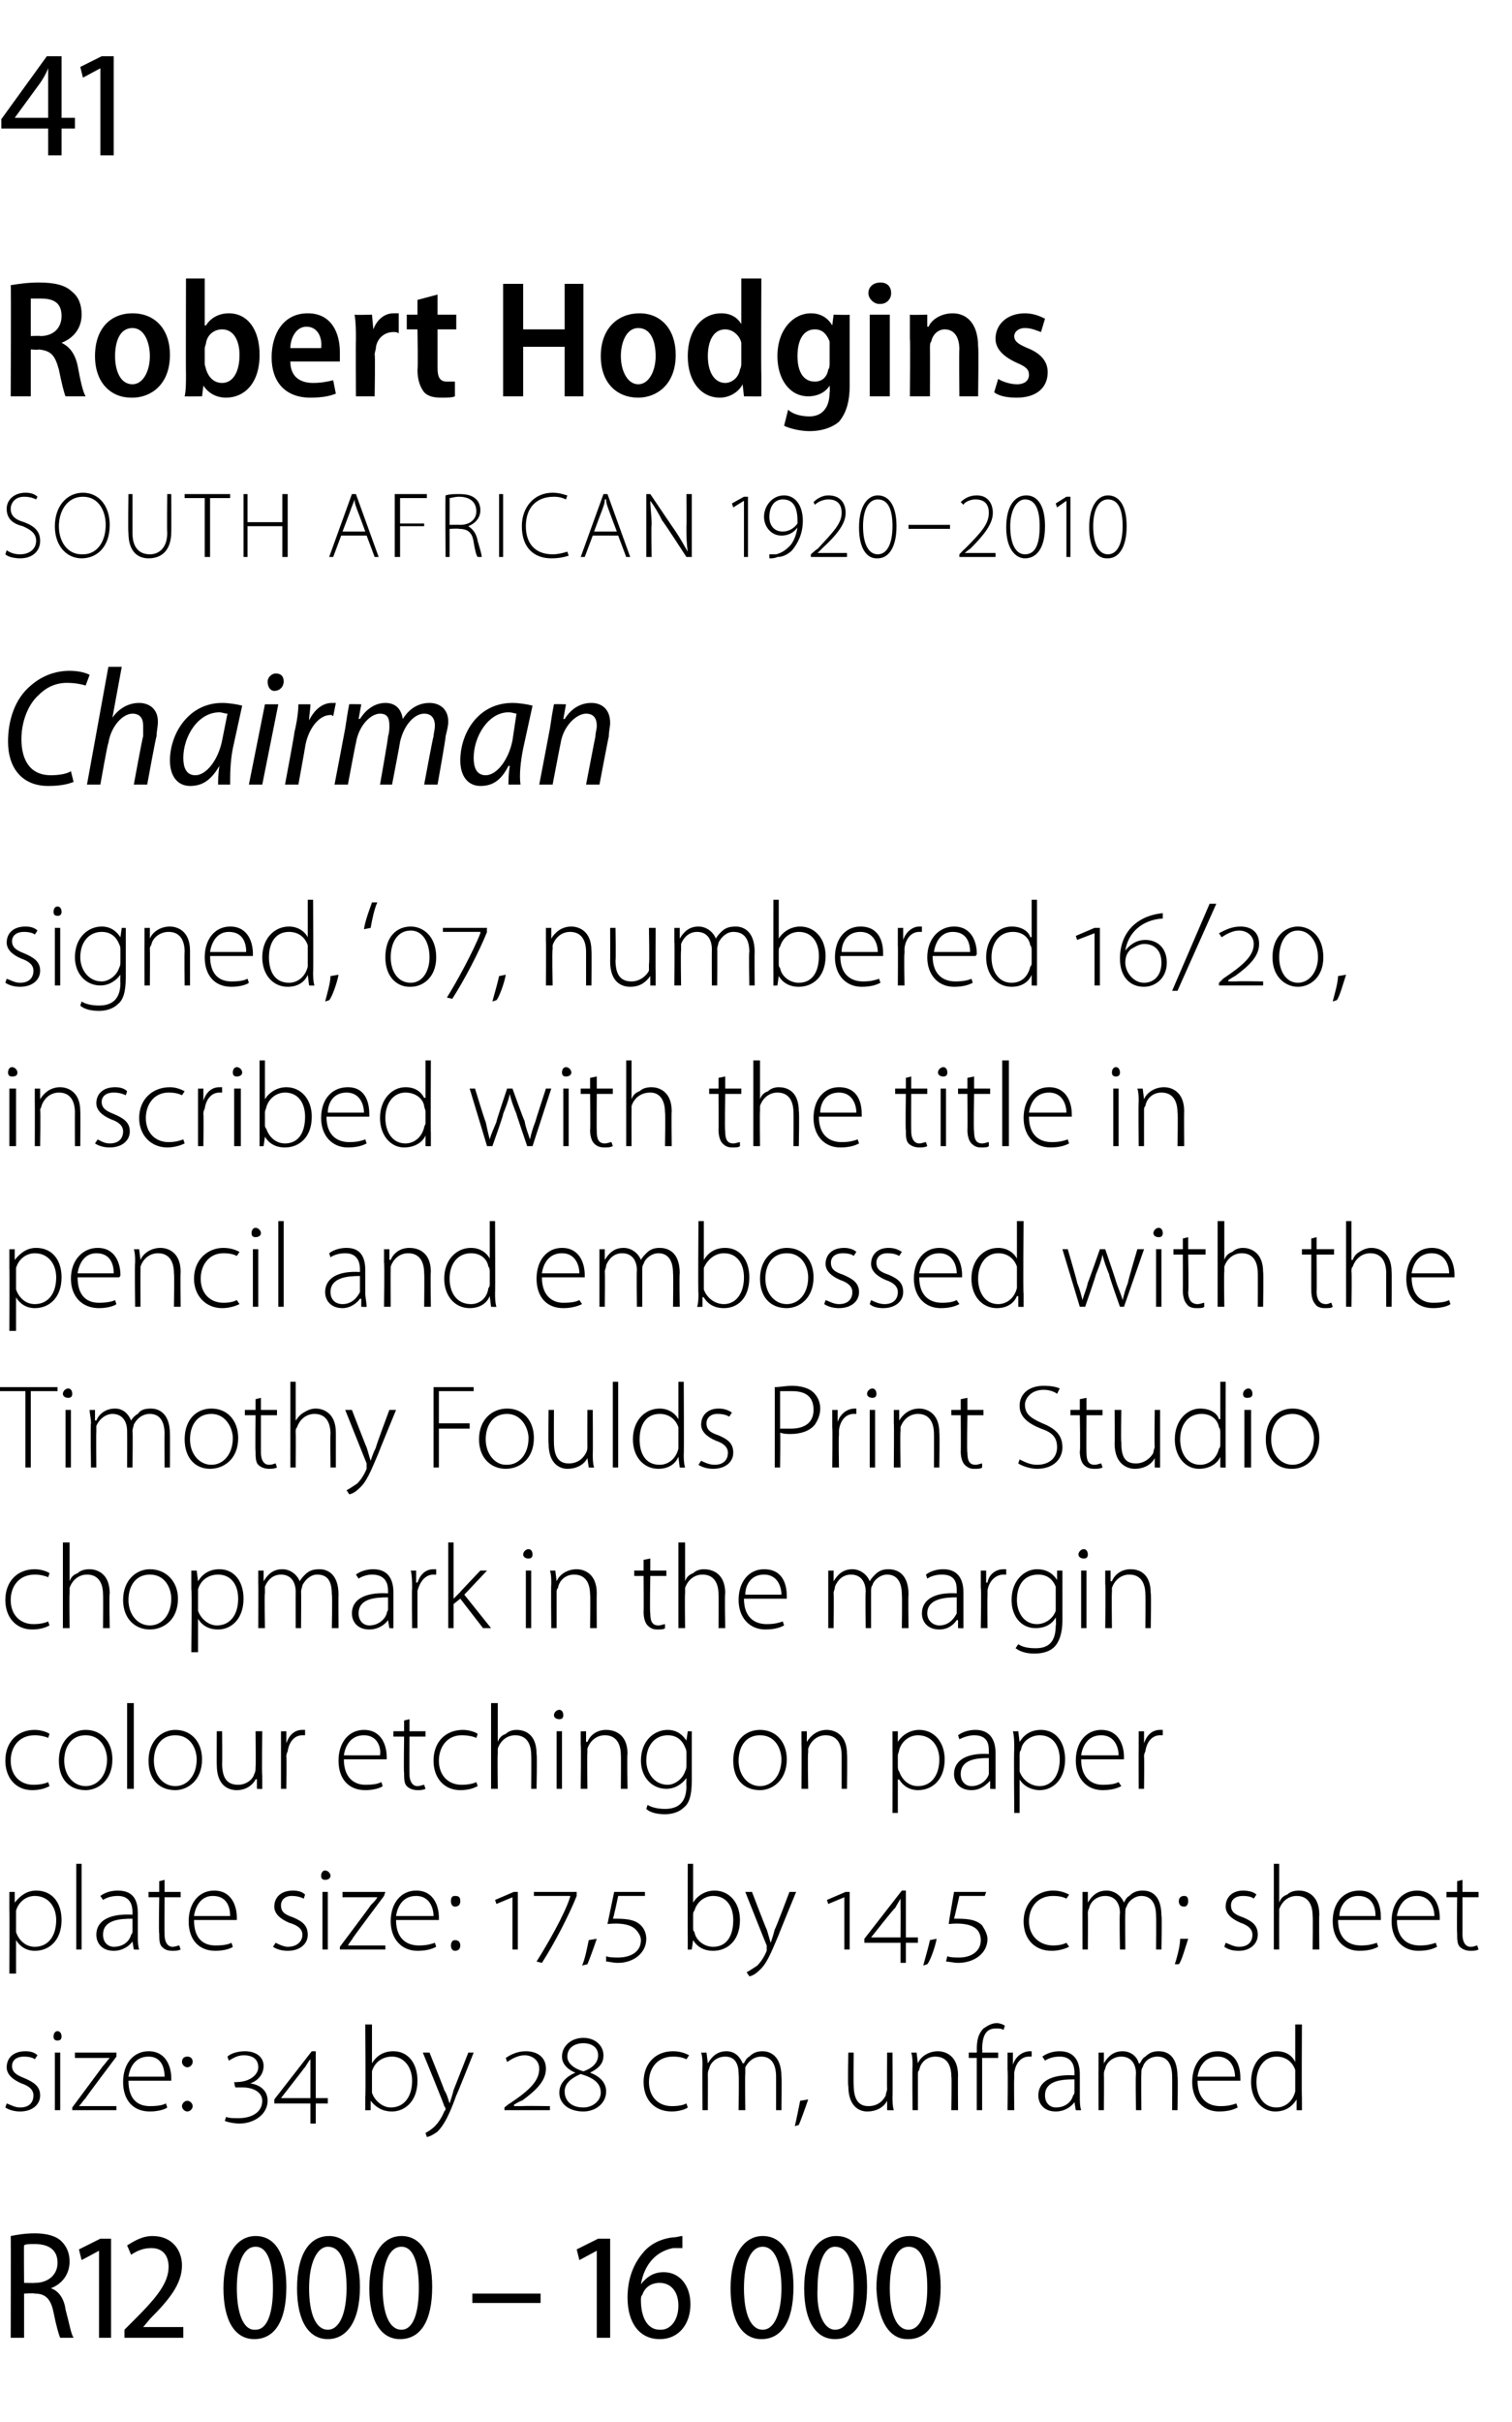 <?xml version="1.0" standalone="no"?><!DOCTYPE svg PUBLIC "-//W3C//DTD SVG 1.1//EN" "http://www.w3.org/Graphics/SVG/1.1/DTD/svg11.dtd"><svg xmlns="http://www.w3.org/2000/svg" version="1.1" width="113px" height="180.9px" viewBox="0 -3 113 180.9" style="top:-3px">  <desc>41 Robert Hodgins SOUTH AFRICAN 1920 2010 Chairman signed, 07, numbered 16 20, inscribed with the title in pencil an</desc>  <defs/>  <g id="Polygon75501">    <path d="M 0.8 164 C 1.3 163.9 1.9 163.8 2.6 163.8 C 3.5 163.8 4.2 164 4.6 164.4 C 5 164.8 5.2 165.3 5.2 165.9 C 5.2 166.9 4.6 167.6 3.8 167.9 C 3.8 167.9 3.8 167.9 3.8 167.9 C 4.4 168.1 4.8 168.7 4.9 169.5 C 5.2 170.6 5.3 171.3 5.5 171.6 C 5.5 171.6 4.5 171.6 4.5 171.6 C 4.4 171.4 4.2 170.7 4 169.7 C 3.8 168.7 3.4 168.3 2.6 168.3 C 2.55 168.25 1.8 168.3 1.8 168.3 L 1.8 171.6 L 0.8 171.6 C 0.8 171.6 0.82 163.98 0.8 164 Z M 1.8 167.5 C 1.8 167.5 2.61 167.52 2.6 167.5 C 3.6 167.5 4.3 166.9 4.3 166 C 4.3 165 3.6 164.6 2.6 164.6 C 2.2 164.6 1.9 164.6 1.8 164.7 C 1.78 164.66 1.8 167.5 1.8 167.5 Z M 7.4 165.1 L 7.4 165.1 L 6.1 165.8 L 5.9 165 L 7.5 164.2 L 8.3 164.2 L 8.3 171.6 L 7.4 171.6 L 7.4 165.1 Z M 9.3 171.6 L 9.3 171 C 9.3 171 10.07 170.23 10.1 170.2 C 11.7 168.6 12.6 167.5 12.6 166.3 C 12.6 165.5 12.2 164.9 11.3 164.9 C 10.6 164.9 10.1 165.2 9.8 165.4 C 9.8 165.4 9.5 164.7 9.5 164.7 C 10 164.4 10.6 164 11.4 164 C 12.9 164 13.6 165.1 13.6 166.2 C 13.6 167.6 12.6 168.8 11.2 170.2 C 11.22 170.19 10.7 170.8 10.7 170.8 L 10.7 170.8 L 13.7 170.8 L 13.7 171.6 L 9.3 171.6 Z M 19 171.7 C 17.6 171.7 16.7 170.4 16.7 167.9 C 16.7 165.4 17.7 164 19.1 164 C 20.6 164 21.4 165.4 21.4 167.8 C 21.4 170.4 20.5 171.7 19 171.7 C 19 171.7 19 171.7 19 171.7 Z M 19.1 171 C 20 171 20.4 169.7 20.4 167.9 C 20.4 166 20 164.8 19.1 164.8 C 18.2 164.8 17.7 166 17.7 167.9 C 17.7 169.8 18.2 171 19 171 C 19 171 19.1 171 19.1 171 Z M 24.5 171.7 C 23.1 171.7 22.2 170.4 22.2 167.9 C 22.2 165.4 23.1 164 24.6 164 C 26 164 26.9 165.4 26.9 167.8 C 26.9 170.4 25.9 171.7 24.5 171.7 C 24.5 171.7 24.5 171.7 24.5 171.7 Z M 24.5 171 C 25.4 171 25.9 169.7 25.9 167.9 C 25.9 166 25.5 164.8 24.5 164.8 C 23.7 164.8 23.1 166 23.1 167.9 C 23.1 169.8 23.6 171 24.5 171 C 24.5 171 24.5 171 24.5 171 Z M 29.9 171.7 C 28.5 171.7 27.6 170.4 27.6 167.9 C 27.6 165.4 28.6 164 30 164 C 31.5 164 32.3 165.4 32.3 167.8 C 32.3 170.4 31.4 171.7 29.9 171.7 C 29.9 171.7 29.9 171.7 29.9 171.7 Z M 30 171 C 30.9 171 31.3 169.7 31.3 167.9 C 31.3 166 30.9 164.8 30 164.8 C 29.1 164.8 28.6 166 28.6 167.9 C 28.6 169.8 29.1 171 30 171 C 30 171 30 171 30 171 Z M 40.4 168.3 L 40.4 169 L 35.3 169 L 35.3 168.3 L 40.4 168.3 Z M 44.6 165.1 L 44.6 165.1 L 43.3 165.8 L 43.1 165 L 44.7 164.2 L 45.6 164.2 L 45.6 171.6 L 44.6 171.6 L 44.6 165.1 Z M 51 164.9 C 50.8 164.9 50.6 164.9 50.3 164.9 C 48.8 165.2 48.1 166.4 47.9 167.6 C 47.9 167.6 47.9 167.6 47.9 167.6 C 48.3 167.1 48.8 166.7 49.6 166.7 C 50.8 166.7 51.6 167.7 51.6 169.1 C 51.6 170.5 50.8 171.7 49.3 171.7 C 47.8 171.7 46.9 170.5 46.9 168.6 C 46.9 167.1 47.4 166 48.1 165.2 C 48.6 164.6 49.4 164.2 50.3 164.1 C 50.6 164.1 50.8 164 51 164 C 51 164 51 164.9 51 164.9 Z M 49.4 171 C 50.1 171 50.7 170.3 50.7 169.2 C 50.7 168.1 50.1 167.5 49.3 167.5 C 48.7 167.5 48.2 167.8 48 168.4 C 47.9 168.5 47.9 168.6 47.9 168.8 C 47.9 170.1 48.4 171 49.3 171 C 49.3 171 49.4 171 49.4 171 Z M 56.9 171.7 C 55.5 171.7 54.6 170.4 54.6 167.9 C 54.6 165.4 55.6 164 57 164 C 58.5 164 59.3 165.4 59.3 167.8 C 59.3 170.4 58.4 171.7 56.9 171.7 C 56.9 171.7 56.9 171.7 56.9 171.7 Z M 57 171 C 57.9 171 58.4 169.7 58.4 167.9 C 58.4 166 57.9 164.8 57 164.8 C 56.1 164.8 55.6 166 55.6 167.9 C 55.6 169.8 56.1 171 57 171 C 57 171 57 171 57 171 Z M 62.4 171.7 C 61 171.7 60.1 170.4 60.1 167.9 C 60.1 165.4 61.1 164 62.5 164 C 64 164 64.8 165.4 64.8 167.8 C 64.8 170.4 63.9 171.7 62.4 171.7 C 62.4 171.7 62.4 171.7 62.4 171.7 Z M 62.4 171 C 63.4 171 63.8 169.7 63.8 167.9 C 63.8 166 63.4 164.8 62.4 164.8 C 61.6 164.8 61.1 166 61.1 167.9 C 61 169.8 61.6 171 62.4 171 C 62.4 171 62.4 171 62.4 171 Z M 67.8 171.7 C 66.5 171.7 65.6 170.4 65.5 167.9 C 65.5 165.4 66.5 164 68 164 C 69.4 164 70.3 165.4 70.3 167.8 C 70.3 170.4 69.3 171.7 67.9 171.7 C 67.9 171.7 67.8 171.7 67.8 171.7 Z M 67.9 171 C 68.8 171 69.3 169.7 69.3 167.9 C 69.3 166 68.9 164.8 67.9 164.8 C 67 164.8 66.5 166 66.5 167.9 C 66.5 169.8 67 171 67.9 171 C 67.9 171 67.9 171 67.9 171 Z " stroke="none" fill="#000"/>  </g>  <g id="Polygon75500">    <path d="M 0.5 154.1 C 0.8 154.2 1.1 154.4 1.5 154.4 C 2.2 154.4 2.5 154 2.5 153.5 C 2.5 153.1 2.2 152.8 1.6 152.6 C 0.9 152.3 0.5 151.9 0.5 151.4 C 0.5 150.7 1 150.2 1.9 150.2 C 2.3 150.2 2.6 150.3 2.8 150.5 C 2.8 150.5 2.6 150.8 2.6 150.8 C 2.5 150.7 2.2 150.6 1.8 150.6 C 1.2 150.6 0.9 150.9 0.9 151.3 C 0.9 151.8 1.3 152 1.8 152.2 C 2.5 152.5 3 152.8 3 153.5 C 3 154.2 2.4 154.7 1.5 154.7 C 1.1 154.7 0.7 154.6 0.4 154.4 C 0.4 154.4 0.5 154.1 0.5 154.1 Z M 4.1 154.6 L 4.1 150.3 L 4.5 150.3 L 4.5 154.6 L 4.1 154.6 Z M 4.3 149.4 C 4.1 149.4 4 149.3 4 149.1 C 4 148.9 4.1 148.7 4.3 148.7 C 4.5 148.7 4.6 148.9 4.6 149.1 C 4.6 149.3 4.5 149.4 4.3 149.4 C 4.3 149.4 4.3 149.4 4.3 149.4 Z M 5.4 154.4 C 5.4 154.4 7.71 151.29 7.7 151.3 C 7.9 151.1 8 150.9 8.2 150.7 C 8.21 150.67 8.2 150.7 8.2 150.7 L 5.6 150.7 L 5.6 150.3 L 8.7 150.3 L 8.7 150.6 C 8.7 150.6 6.39 153.66 6.4 153.7 C 6.2 153.9 6.1 154.1 5.9 154.3 C 5.93 154.26 5.9 154.3 5.9 154.3 L 8.7 154.3 L 8.7 154.6 L 5.4 154.6 L 5.4 154.4 Z M 9.6 152.4 C 9.6 153.8 10.3 154.3 11.2 154.3 C 11.9 154.3 12.2 154.2 12.4 154.1 C 12.4 154.1 12.5 154.4 12.5 154.4 C 12.4 154.5 11.9 154.7 11.2 154.7 C 9.9 154.7 9.2 153.8 9.2 152.5 C 9.2 151.1 10 150.2 11.1 150.2 C 12.5 150.2 12.8 151.5 12.8 152.2 C 12.8 152.3 12.8 152.3 12.8 152.4 C 12.8 152.4 9.6 152.4 9.6 152.4 Z M 12.3 152.1 C 12.3 151.5 12.1 150.6 11.1 150.6 C 10.1 150.6 9.7 151.4 9.6 152.1 C 9.6 152.1 12.3 152.1 12.3 152.1 Z M 14 151.4 C 13.8 151.4 13.6 151.2 13.6 151 C 13.6 150.7 13.8 150.6 14 150.6 C 14.2 150.6 14.4 150.7 14.4 151 C 14.4 151.2 14.2 151.4 14 151.4 C 14 151.4 14 151.4 14 151.4 Z M 14 154.7 C 13.8 154.7 13.6 154.5 13.6 154.3 C 13.6 154.1 13.8 153.9 14 153.9 C 14.2 153.9 14.4 154.1 14.4 154.3 C 14.4 154.5 14.2 154.7 14 154.7 C 14 154.7 14 154.7 14 154.7 Z M 16.9 155.1 C 17.1 155.2 17.5 155.2 17.8 155.2 C 18.9 155.2 19.6 154.7 19.6 153.9 C 19.6 153.3 19 152.9 18.1 152.9 C 17.8 152.9 17.6 152.9 17.6 152.9 C 17.56 152.9 17.5 152.5 17.5 152.5 C 17.5 152.5 17.66 152.53 17.7 152.5 C 18.6 152.5 19.3 152 19.3 151.4 C 19.3 150.8 18.9 150.5 18.2 150.5 C 17.7 150.5 17.3 150.8 17.1 150.9 C 17.1 150.9 17 150.6 17 150.6 C 17.2 150.4 17.7 150.2 18.3 150.2 C 19.1 150.2 19.7 150.6 19.7 151.3 C 19.7 151.9 19.3 152.4 18.7 152.6 C 18.7 152.6 18.7 152.6 18.7 152.6 C 19.4 152.7 20 153.1 20 153.9 C 20 154.9 19 155.6 17.9 155.6 C 17.5 155.6 17 155.5 16.8 155.4 C 16.8 155.4 16.9 155.1 16.9 155.1 Z M 23.6 154.1 L 23.6 155.6 L 23.2 155.6 L 23.2 154.1 L 20.5 154.1 L 20.5 153.8 L 23.3 150.2 L 23.6 150.2 L 23.6 153.7 L 24.5 153.7 L 24.5 154.1 L 23.6 154.1 Z M 23.2 151.5 C 23.2 151.2 23.2 151 23.2 150.8 C 23.2 150.8 23.2 150.8 23.2 150.8 C 23 151 22.9 151.3 22.7 151.5 C 22.74 151.47 21 153.7 21 153.7 L 21 153.7 L 23.2 153.7 C 23.2 153.7 23.2 151.51 23.2 151.5 Z M 27.3 148.2 L 27.8 148.2 L 27.8 151.1 C 27.8 151.1 27.79 151.11 27.8 151.1 C 28.1 150.6 28.6 150.2 29.4 150.2 C 30.5 150.2 31.2 151.1 31.2 152.4 C 31.2 154 30.2 154.7 29.3 154.7 C 28.6 154.7 28.1 154.4 27.7 153.9 C 27.75 153.85 27.7 153.9 27.7 153.9 L 27.7 154.6 C 27.7 154.6 27.31 154.62 27.3 154.6 C 27.3 154.3 27.3 153.9 27.3 153.6 C 27.34 153.62 27.3 148.2 27.3 148.2 Z M 27.8 153 C 27.8 153.1 27.8 153.2 27.8 153.3 C 28 153.9 28.6 154.4 29.2 154.4 C 30.2 154.4 30.8 153.6 30.8 152.4 C 30.8 151.4 30.2 150.6 29.3 150.6 C 28.6 150.6 28 151 27.8 151.7 C 27.8 151.8 27.8 151.9 27.8 152.1 C 27.8 152.1 27.8 153 27.8 153 Z M 32.1 150.3 C 32.1 150.3 33.24 153.13 33.2 153.1 C 33.4 153.4 33.5 153.8 33.6 154.1 C 33.6 154.1 33.6 154.1 33.6 154.1 C 33.7 153.8 33.8 153.5 33.9 153.1 C 33.9 153.1 35 150.3 35 150.3 L 35.4 150.3 C 35.4 150.3 34.12 153.53 34.1 153.5 C 33.6 154.9 33.2 155.7 32.7 156.2 C 32.3 156.5 32 156.6 31.9 156.6 C 31.9 156.6 31.8 156.3 31.8 156.3 C 32 156.2 32.3 156 32.5 155.8 C 32.7 155.6 33 155.2 33.2 154.7 C 33.3 154.6 33.3 154.5 33.3 154.5 C 33.3 154.5 33.3 154.4 33.2 154.3 C 33.25 154.31 31.6 150.3 31.6 150.3 L 32.1 150.3 Z M 37.7 154.6 L 37.7 154.4 C 37.7 154.4 38.06 154.1 38.1 154.1 C 39.6 153.1 40.3 152.4 40.3 151.5 C 40.3 150.9 39.8 150.5 39.2 150.5 C 38.7 150.5 38.2 150.8 37.9 151 C 37.9 151 37.8 150.7 37.8 150.7 C 38.1 150.5 38.6 150.2 39.3 150.2 C 40.1 150.2 40.8 150.6 40.8 151.5 C 40.8 152.4 40.1 153.1 39 153.9 C 38.96 153.86 38.4 154.2 38.4 154.2 C 38.4 154.2 38.45 154.27 38.4 154.3 C 38.6 154.3 38.8 154.3 39.1 154.3 C 39.05 154.27 41.1 154.3 41.1 154.3 L 41.1 154.6 L 37.7 154.6 Z M 44.1 151.8 C 44.9 152.1 45.3 152.6 45.3 153.2 C 45.3 154.1 44.5 154.7 43.6 154.7 C 42.5 154.7 41.8 154.1 41.8 153.3 C 41.8 152.6 42.3 152.1 43 151.8 C 43 151.8 43 151.8 43 151.8 C 42.5 151.6 42 151.2 42 150.6 C 42 149.8 42.7 149.2 43.6 149.2 C 44.5 149.2 45.1 149.8 45.1 150.5 C 45.1 151 44.9 151.4 44.1 151.8 C 44.1 151.8 44.1 151.8 44.1 151.8 Z M 43.6 149.6 C 43 149.6 42.4 149.9 42.4 150.6 C 42.4 151.1 42.9 151.5 43.6 151.7 C 44.2 151.5 44.7 151.1 44.7 150.5 C 44.7 149.9 44.2 149.6 43.6 149.6 C 43.6 149.6 43.6 149.6 43.6 149.6 Z M 43.6 154.4 C 44.3 154.4 44.9 153.9 44.9 153.3 C 44.9 152.6 44.4 152.2 43.4 151.9 C 42.7 152.2 42.2 152.6 42.2 153.2 C 42.2 153.9 42.7 154.4 43.6 154.4 C 43.6 154.4 43.6 154.4 43.6 154.4 Z M 51.4 154.4 C 51.3 154.5 50.8 154.7 50.2 154.7 C 48.9 154.7 48.1 153.8 48.1 152.5 C 48.1 151.1 49 150.2 50.3 150.2 C 50.9 150.2 51.3 150.4 51.5 150.5 C 51.5 150.5 51.3 150.8 51.3 150.8 C 51.1 150.7 50.8 150.6 50.3 150.6 C 49.1 150.6 48.5 151.5 48.5 152.5 C 48.5 153.6 49.2 154.3 50.2 154.3 C 50.8 154.3 51.1 154.2 51.3 154.1 C 51.3 154.1 51.4 154.4 51.4 154.4 Z M 52.5 151.3 C 52.5 150.9 52.5 150.6 52.4 150.3 C 52.44 150.31 52.8 150.3 52.8 150.3 L 52.9 151.1 C 52.9 151.1 52.89 151.06 52.9 151.1 C 53.2 150.6 53.6 150.2 54.3 150.2 C 54.9 150.2 55.3 150.6 55.5 151.1 C 55.5 151.1 55.6 151.1 55.6 151.1 C 55.7 150.9 55.8 150.7 56 150.6 C 56.3 150.3 56.6 150.2 57 150.2 C 57.4 150.2 58.4 150.4 58.4 152.1 C 58.44 152.08 58.4 154.6 58.4 154.6 L 58 154.6 C 58 154.6 58 152.11 58 152.1 C 58 151.1 57.6 150.6 56.9 150.6 C 56.3 150.6 55.9 151 55.7 151.4 C 55.7 151.5 55.7 151.7 55.7 151.9 C 55.67 151.85 55.7 154.6 55.7 154.6 L 55.2 154.6 C 55.2 154.6 55.24 151.92 55.2 151.9 C 55.2 151.1 54.9 150.6 54.2 150.6 C 53.6 150.6 53.1 151 53 151.5 C 52.9 151.7 52.9 151.8 52.9 152 C 52.91 151.96 52.9 154.6 52.9 154.6 L 52.5 154.6 C 52.5 154.6 52.48 151.34 52.5 151.3 Z M 59.4 155.8 C 59.5 155.4 59.7 154.4 59.8 153.9 C 59.8 153.9 60.4 153.8 60.4 153.8 C 60.2 154.4 59.8 155.5 59.7 155.7 C 59.7 155.7 59.4 155.8 59.4 155.8 Z M 66.7 153.6 C 66.7 153.9 66.7 154.3 66.8 154.6 C 66.75 154.62 66.3 154.6 66.3 154.6 L 66.3 153.9 C 66.3 153.9 66.3 153.85 66.3 153.9 C 66.1 154.3 65.6 154.7 64.8 154.7 C 64.3 154.7 63.4 154.4 63.4 152.8 C 63.35 152.82 63.4 150.3 63.4 150.3 L 63.8 150.3 C 63.8 150.3 63.78 152.74 63.8 152.7 C 63.8 153.7 64.1 154.3 64.9 154.3 C 65.6 154.3 66 153.9 66.2 153.5 C 66.2 153.3 66.3 153.2 66.3 153 C 66.28 153 66.3 150.3 66.3 150.3 L 66.7 150.3 C 66.7 150.3 66.72 153.57 66.7 153.6 Z M 68.2 151.3 C 68.2 150.9 68.2 150.6 68.1 150.3 C 68.13 150.31 68.5 150.3 68.5 150.3 L 68.6 151.1 C 68.6 151.1 68.58 151.08 68.6 151.1 C 68.8 150.6 69.4 150.2 70.1 150.2 C 70.5 150.2 71.6 150.4 71.6 152 C 71.58 152.03 71.6 154.6 71.6 154.6 L 71.1 154.6 C 71.1 154.6 71.14 152.07 71.1 152.1 C 71.1 151.3 70.8 150.6 69.9 150.6 C 69.3 150.6 68.8 151 68.7 151.6 C 68.6 151.7 68.6 151.8 68.6 151.9 C 68.6 151.94 68.6 154.6 68.6 154.6 L 68.2 154.6 C 68.2 154.6 68.17 151.34 68.2 151.3 Z M 73 154.6 L 73 150.7 L 72.4 150.7 L 72.4 150.3 L 73 150.3 C 73 150.3 73.02 150.07 73 150.1 C 73 149.4 73.1 148.9 73.5 148.5 C 73.8 148.3 74.1 148.1 74.5 148.1 C 74.7 148.1 75 148.2 75.1 148.3 C 75.1 148.3 75 148.6 75 148.6 C 74.8 148.5 74.7 148.5 74.4 148.5 C 73.6 148.5 73.4 149.2 73.4 150.1 C 73.45 150.06 73.4 150.3 73.4 150.3 L 74.6 150.3 L 74.6 150.7 L 73.4 150.7 L 73.4 154.6 L 73 154.6 Z M 75.3 151.6 C 75.3 151.2 75.3 150.7 75.3 150.3 C 75.3 150.31 75.7 150.3 75.7 150.3 L 75.7 151.2 C 75.7 151.2 75.74 151.18 75.7 151.2 C 75.9 150.6 76.4 150.2 77 150.2 C 77 150.2 77.1 150.2 77.1 150.2 C 77.1 150.2 77.1 150.6 77.1 150.6 C 77.1 150.6 77 150.6 76.9 150.6 C 76.3 150.6 75.9 151.1 75.8 151.8 C 75.8 152 75.8 152.1 75.8 152.2 C 75.77 152.24 75.8 154.6 75.8 154.6 L 75.3 154.6 C 75.3 154.6 75.34 151.6 75.3 151.6 Z M 80.7 153.6 C 80.7 153.9 80.7 154.3 80.8 154.6 C 80.76 154.62 80.4 154.6 80.4 154.6 L 80.3 154 C 80.3 154 80.28 154 80.3 154 C 80.1 154.3 79.6 154.7 78.9 154.7 C 78 154.7 77.6 154.1 77.6 153.5 C 77.6 152.5 78.5 151.9 80.3 152 C 80.3 152 80.3 151.8 80.3 151.8 C 80.3 151.4 80.2 150.6 79.2 150.6 C 78.8 150.6 78.4 150.7 78.1 150.9 C 78.1 150.9 77.9 150.6 77.9 150.6 C 78.3 150.3 78.8 150.2 79.2 150.2 C 80.4 150.2 80.7 151.1 80.7 151.9 C 80.7 151.9 80.7 153.6 80.7 153.6 Z M 80.3 152.3 C 79.3 152.3 78.1 152.4 78.1 153.5 C 78.1 154.1 78.5 154.4 78.9 154.4 C 79.7 154.4 80.1 153.9 80.2 153.5 C 80.3 153.4 80.3 153.3 80.3 153.2 C 80.3 153.2 80.3 152.3 80.3 152.3 Z M 82.1 151.3 C 82.1 150.9 82.1 150.6 82.1 150.3 C 82.05 150.31 82.5 150.3 82.5 150.3 L 82.5 151.1 C 82.5 151.1 82.5 151.06 82.5 151.1 C 82.8 150.6 83.2 150.2 83.9 150.2 C 84.5 150.2 85 150.6 85.1 151.1 C 85.1 151.1 85.2 151.1 85.2 151.1 C 85.3 150.9 85.4 150.7 85.6 150.6 C 85.9 150.3 86.2 150.2 86.6 150.2 C 87.1 150.2 88 150.4 88 152.1 C 88.05 152.08 88 154.6 88 154.6 L 87.6 154.6 C 87.6 154.6 87.61 152.11 87.6 152.1 C 87.6 151.1 87.2 150.6 86.5 150.6 C 85.9 150.6 85.5 151 85.4 151.4 C 85.3 151.5 85.3 151.7 85.3 151.9 C 85.28 151.85 85.3 154.6 85.3 154.6 L 84.9 154.6 C 84.9 154.6 84.85 151.92 84.9 151.9 C 84.9 151.1 84.5 150.6 83.8 150.6 C 83.2 150.6 82.7 151 82.6 151.5 C 82.5 151.7 82.5 151.8 82.5 152 C 82.52 151.96 82.5 154.6 82.5 154.6 L 82.1 154.6 C 82.1 154.6 82.09 151.34 82.1 151.3 Z M 89.5 152.4 C 89.5 153.8 90.3 154.3 91.2 154.3 C 91.8 154.3 92.1 154.2 92.4 154.1 C 92.4 154.1 92.5 154.4 92.5 154.4 C 92.3 154.5 91.9 154.7 91.1 154.7 C 89.9 154.7 89.1 153.8 89.1 152.5 C 89.1 151.1 89.9 150.2 91 150.2 C 92.5 150.2 92.7 151.5 92.7 152.2 C 92.7 152.3 92.7 152.3 92.7 152.4 C 92.7 152.4 89.5 152.4 89.5 152.4 Z M 92.3 152.1 C 92.3 151.5 92 150.6 91 150.6 C 90 150.6 89.6 151.4 89.5 152.1 C 89.5 152.1 92.3 152.1 92.3 152.1 Z M 97.3 148.2 C 97.3 148.2 97.27 153.63 97.3 153.6 C 97.3 153.9 97.3 154.3 97.3 154.6 C 97.31 154.62 96.9 154.6 96.9 154.6 L 96.9 153.8 C 96.9 153.8 96.87 153.81 96.9 153.8 C 96.6 154.3 96.1 154.7 95.3 154.7 C 94.3 154.7 93.5 153.8 93.5 152.5 C 93.5 151.1 94.3 150.2 95.4 150.2 C 96.2 150.2 96.6 150.6 96.8 151 C 96.82 150.97 96.8 151 96.8 151 L 96.8 148.2 L 97.3 148.2 Z M 96.8 152 C 96.8 151.9 96.8 151.7 96.8 151.6 C 96.6 151 96.1 150.6 95.4 150.6 C 94.5 150.6 93.9 151.4 93.9 152.5 C 93.9 153.5 94.4 154.4 95.4 154.4 C 96 154.4 96.6 154 96.8 153.2 C 96.8 153.1 96.8 153 96.8 152.9 C 96.8 152.9 96.8 152 96.8 152 Z " stroke="none" fill="#000"/>  </g>  <g id="Polygon75499">    <path d="M 0.7 139.7 C 0.7 139.1 0.7 138.7 0.7 138.3 C 0.68 138.31 1.1 138.3 1.1 138.3 L 1.1 139.1 C 1.1 139.1 1.14 139.12 1.1 139.1 C 1.5 138.6 2 138.2 2.7 138.2 C 3.9 138.2 4.6 139.1 4.6 140.4 C 4.6 141.9 3.7 142.7 2.6 142.7 C 2 142.7 1.5 142.4 1.2 141.9 C 1.17 141.92 1.2 141.9 1.2 141.9 L 1.2 144.4 L 0.7 144.4 C 0.7 144.4 0.72 139.68 0.7 139.7 Z M 1.2 140.9 C 1.2 141 1.2 141.2 1.2 141.3 C 1.4 141.9 1.9 142.4 2.6 142.4 C 3.6 142.4 4.2 141.6 4.2 140.4 C 4.2 139.4 3.6 138.6 2.6 138.6 C 2 138.6 1.4 139 1.2 139.7 C 1.2 139.8 1.2 140 1.2 140.1 C 1.2 140.1 1.2 140.9 1.2 140.9 Z M 5.7 136.2 L 6.1 136.2 L 6.1 142.6 L 5.7 142.6 L 5.7 136.2 Z M 10.3 141.6 C 10.3 141.9 10.3 142.3 10.4 142.6 C 10.36 142.62 10 142.6 10 142.6 L 9.9 142 C 9.9 142 9.88 142 9.9 142 C 9.7 142.3 9.2 142.7 8.5 142.7 C 7.6 142.7 7.2 142.1 7.2 141.5 C 7.2 140.5 8.1 139.9 9.9 140 C 9.9 140 9.9 139.8 9.9 139.8 C 9.9 139.4 9.8 138.6 8.8 138.6 C 8.4 138.6 8 138.7 7.7 138.9 C 7.7 138.9 7.5 138.6 7.5 138.6 C 7.9 138.3 8.4 138.2 8.8 138.2 C 10.1 138.2 10.3 139.1 10.3 139.9 C 10.3 139.9 10.3 141.6 10.3 141.6 Z M 9.9 140.3 C 8.9 140.3 7.7 140.4 7.7 141.5 C 7.7 142.1 8.1 142.4 8.5 142.4 C 9.3 142.4 9.7 141.9 9.8 141.5 C 9.9 141.4 9.9 141.3 9.9 141.2 C 9.9 141.2 9.9 140.3 9.9 140.3 Z M 12.3 137.4 L 12.3 138.3 L 13.5 138.3 L 13.5 138.7 L 12.3 138.7 C 12.3 138.7 12.28 141.46 12.3 141.5 C 12.3 142 12.5 142.4 12.9 142.4 C 13.1 142.4 13.3 142.3 13.4 142.3 C 13.4 142.3 13.5 142.6 13.5 142.6 C 13.3 142.7 13.1 142.7 12.9 142.7 C 12.5 142.7 12.3 142.6 12.1 142.4 C 11.9 142.2 11.9 141.8 11.9 141.4 C 11.85 141.38 11.9 138.7 11.9 138.7 L 11.1 138.7 L 11.1 138.3 L 11.9 138.3 L 11.9 137.5 L 12.3 137.4 Z M 14.5 140.4 C 14.5 141.8 15.2 142.3 16.1 142.3 C 16.8 142.3 17.1 142.2 17.3 142.1 C 17.3 142.1 17.4 142.4 17.4 142.4 C 17.3 142.5 16.8 142.7 16.1 142.7 C 14.8 142.7 14.1 141.8 14.1 140.5 C 14.1 139.1 14.9 138.2 16 138.2 C 17.4 138.2 17.7 139.5 17.7 140.2 C 17.7 140.3 17.7 140.3 17.7 140.4 C 17.7 140.4 14.5 140.4 14.5 140.4 Z M 17.2 140.1 C 17.2 139.5 17 138.6 15.9 138.6 C 15 138.6 14.6 139.4 14.5 140.1 C 14.5 140.1 17.2 140.1 17.2 140.1 Z M 20.6 142.1 C 20.8 142.2 21.2 142.4 21.5 142.4 C 22.2 142.4 22.6 142 22.6 141.5 C 22.6 141.1 22.3 140.8 21.6 140.6 C 20.9 140.3 20.5 139.9 20.5 139.4 C 20.5 138.7 21 138.2 21.9 138.2 C 22.3 138.2 22.6 138.3 22.8 138.5 C 22.8 138.5 22.7 138.8 22.7 138.8 C 22.5 138.7 22.2 138.6 21.8 138.6 C 21.3 138.6 21 138.9 21 139.3 C 21 139.8 21.3 140 21.9 140.2 C 22.6 140.5 23 140.8 23 141.5 C 23 142.2 22.4 142.7 21.5 142.7 C 21.1 142.7 20.7 142.6 20.4 142.4 C 20.4 142.4 20.6 142.1 20.6 142.1 Z M 24.1 142.6 L 24.1 138.3 L 24.5 138.3 L 24.5 142.6 L 24.1 142.6 Z M 24.3 137.4 C 24.1 137.4 24 137.3 24 137.1 C 24 136.9 24.1 136.7 24.3 136.7 C 24.5 136.7 24.7 136.9 24.7 137.1 C 24.7 137.3 24.5 137.4 24.3 137.4 C 24.3 137.4 24.3 137.4 24.3 137.4 Z M 25.4 142.4 C 25.4 142.4 27.74 139.29 27.7 139.3 C 27.9 139.1 28.1 138.9 28.2 138.7 C 28.23 138.67 28.2 138.7 28.2 138.7 L 25.6 138.7 L 25.6 138.3 L 28.8 138.3 L 28.7 138.6 C 28.7 138.6 26.41 141.66 26.4 141.7 C 26.3 141.9 26.1 142.1 26 142.3 C 25.96 142.26 26 142.3 26 142.3 L 28.8 142.3 L 28.8 142.6 L 25.4 142.6 L 25.4 142.4 Z M 29.6 140.4 C 29.6 141.8 30.4 142.3 31.3 142.3 C 31.9 142.3 32.2 142.2 32.5 142.1 C 32.5 142.1 32.6 142.4 32.6 142.4 C 32.4 142.5 32 142.7 31.2 142.7 C 30 142.7 29.2 141.8 29.2 140.5 C 29.2 139.1 30 138.2 31.1 138.2 C 32.5 138.2 32.8 139.5 32.8 140.2 C 32.8 140.3 32.8 140.3 32.8 140.4 C 32.8 140.4 29.6 140.4 29.6 140.4 Z M 32.4 140.1 C 32.4 139.5 32.1 138.6 31.1 138.6 C 30.1 138.6 29.7 139.4 29.6 140.1 C 29.6 140.1 32.4 140.1 32.4 140.1 Z M 34 139.4 C 33.8 139.4 33.7 139.2 33.7 139 C 33.7 138.7 33.8 138.6 34 138.6 C 34.3 138.6 34.4 138.7 34.4 139 C 34.4 139.2 34.3 139.4 34 139.4 C 34 139.4 34 139.4 34 139.4 Z M 34 142.7 C 33.8 142.7 33.7 142.5 33.7 142.3 C 33.7 142.1 33.8 141.9 34 141.9 C 34.3 141.9 34.4 142.1 34.4 142.3 C 34.4 142.5 34.3 142.7 34 142.7 C 34 142.7 34 142.7 34 142.7 Z M 38.3 142.6 L 38.3 138.7 L 38.3 138.7 L 37.1 139.2 L 37 138.9 L 38.4 138.3 L 38.7 138.3 L 38.7 142.6 L 38.3 142.6 Z M 43.1 138.6 C 42.5 140.1 41.4 142.2 40.5 143.6 C 40.5 143.6 40.1 143.5 40.1 143.5 C 40.8 142.4 42.2 140 42.6 138.7 C 42.64 138.66 42.6 138.6 42.6 138.6 L 39.9 138.6 L 39.9 138.3 L 43.1 138.3 C 43.1 138.3 43.09 138.58 43.1 138.6 Z M 43.5 143.8 C 43.7 143.4 43.9 142.4 44 141.9 C 44 141.9 44.6 141.8 44.6 141.8 C 44.4 142.4 44 143.5 43.9 143.7 C 43.9 143.7 43.5 143.8 43.5 143.8 Z M 45.3 143.1 C 45.5 143.2 45.9 143.2 46.2 143.2 C 47.1 143.2 47.9 142.8 47.9 141.9 C 47.9 141.6 47.7 141.3 47.5 141.1 C 47.1 140.7 46.3 140.6 45.4 140.7 C 45.41 140.66 45.9 138.3 45.9 138.3 L 48.2 138.3 L 48.2 138.6 L 46.2 138.6 C 46.2 138.6 45.85 140.29 45.8 140.3 C 46.6 140.3 47.4 140.3 47.9 140.8 C 48.2 141.1 48.3 141.5 48.3 141.8 C 48.3 142.9 47.3 143.6 46.2 143.6 C 45.8 143.6 45.5 143.5 45.3 143.5 C 45.3 143.5 45.3 143.1 45.3 143.1 Z M 51.4 136.2 L 51.8 136.2 L 51.8 139.1 C 51.8 139.1 51.84 139.11 51.8 139.1 C 52.1 138.6 52.7 138.2 53.4 138.2 C 54.5 138.2 55.3 139.1 55.3 140.4 C 55.3 142 54.3 142.7 53.3 142.7 C 52.6 142.7 52.1 142.4 51.8 141.9 C 51.79 141.85 51.8 141.9 51.8 141.9 L 51.7 142.6 C 51.7 142.6 51.35 142.62 51.4 142.6 C 51.4 142.3 51.4 141.9 51.4 141.6 C 51.39 141.62 51.4 136.2 51.4 136.2 Z M 51.8 141 C 51.8 141.1 51.8 141.2 51.9 141.3 C 52 141.9 52.6 142.4 53.3 142.4 C 54.3 142.4 54.8 141.6 54.8 140.4 C 54.8 139.4 54.3 138.6 53.3 138.6 C 52.7 138.6 52.1 139 51.9 139.7 C 51.8 139.8 51.8 139.9 51.8 140.1 C 51.8 140.1 51.8 141 51.8 141 Z M 56.2 138.3 C 56.2 138.3 57.28 141.13 57.3 141.1 C 57.4 141.4 57.5 141.8 57.6 142.1 C 57.6 142.1 57.6 142.1 57.6 142.1 C 57.7 141.8 57.8 141.5 57.9 141.1 C 57.95 141.1 59 138.3 59 138.3 L 59.5 138.3 C 59.5 138.3 58.17 141.53 58.2 141.5 C 57.6 142.9 57.3 143.7 56.7 144.2 C 56.4 144.5 56.1 144.6 56 144.6 C 56 144.6 55.8 144.3 55.8 144.3 C 56 144.2 56.3 144 56.6 143.8 C 56.8 143.6 57.1 143.2 57.3 142.7 C 57.3 142.6 57.3 142.5 57.3 142.5 C 57.3 142.5 57.3 142.4 57.3 142.3 C 57.29 142.31 55.7 138.3 55.7 138.3 L 56.2 138.3 Z M 63.1 142.6 L 63.1 138.7 L 63.1 138.7 L 61.9 139.2 L 61.8 138.9 L 63.2 138.3 L 63.5 138.3 L 63.5 142.6 L 63.1 142.6 Z M 67.7 142.1 L 67.7 143.6 L 67.3 143.6 L 67.3 142.1 L 64.6 142.1 L 64.6 141.8 L 67.4 138.2 L 67.7 138.2 L 67.7 141.7 L 68.6 141.7 L 68.6 142.1 L 67.7 142.1 Z M 67.3 139.5 C 67.3 139.2 67.3 139 67.3 138.8 C 67.3 138.8 67.3 138.8 67.3 138.8 C 67.2 139 67 139.3 66.9 139.5 C 66.86 139.47 65.1 141.7 65.1 141.7 L 65.2 141.7 L 67.3 141.7 C 67.3 141.7 67.32 139.51 67.3 139.5 Z M 69 143.8 C 69.1 143.4 69.4 142.4 69.5 141.9 C 69.5 141.9 70 141.8 70 141.8 C 69.9 142.4 69.5 143.5 69.3 143.7 C 69.3 143.7 69 143.8 69 143.8 Z M 70.8 143.1 C 71 143.2 71.4 143.2 71.7 143.2 C 72.5 143.2 73.3 142.8 73.3 141.9 C 73.3 141.6 73.2 141.3 73 141.1 C 72.6 140.7 71.8 140.6 70.9 140.7 C 70.89 140.66 71.3 138.3 71.3 138.3 L 73.7 138.3 L 73.6 138.6 L 71.7 138.6 C 71.7 138.6 71.32 140.29 71.3 140.3 C 72.1 140.3 72.9 140.3 73.4 140.8 C 73.6 141.1 73.8 141.5 73.8 141.8 C 73.8 142.9 72.8 143.6 71.6 143.6 C 71.3 143.6 70.9 143.5 70.7 143.5 C 70.7 143.5 70.8 143.1 70.8 143.1 Z M 79.9 142.4 C 79.7 142.5 79.2 142.7 78.6 142.7 C 77.3 142.7 76.5 141.8 76.5 140.5 C 76.5 139.1 77.5 138.2 78.7 138.2 C 79.3 138.2 79.7 138.4 79.9 138.5 C 79.9 138.5 79.7 138.8 79.7 138.8 C 79.5 138.7 79.2 138.6 78.7 138.6 C 77.5 138.6 76.9 139.5 76.9 140.5 C 76.9 141.6 77.7 142.3 78.7 142.3 C 79.2 142.3 79.5 142.2 79.7 142.1 C 79.7 142.1 79.9 142.4 79.9 142.4 Z M 80.9 139.3 C 80.9 138.9 80.9 138.6 80.9 138.3 C 80.85 138.31 81.3 138.3 81.3 138.3 L 81.3 139.1 C 81.3 139.1 81.3 139.06 81.3 139.1 C 81.6 138.6 82 138.2 82.7 138.2 C 83.3 138.2 83.8 138.6 84 139.1 C 84 139.1 84 139.1 84 139.1 C 84.1 138.9 84.2 138.7 84.4 138.6 C 84.7 138.3 85 138.2 85.4 138.2 C 85.9 138.2 86.8 138.4 86.8 140.1 C 86.85 140.08 86.8 142.6 86.8 142.6 L 86.4 142.6 C 86.4 142.6 86.42 140.11 86.4 140.1 C 86.4 139.1 86 138.6 85.3 138.6 C 84.8 138.6 84.3 139 84.2 139.4 C 84.1 139.5 84.1 139.7 84.1 139.9 C 84.08 139.85 84.1 142.6 84.1 142.6 L 83.7 142.6 C 83.7 142.6 83.65 139.92 83.7 139.9 C 83.7 139.1 83.3 138.6 82.6 138.6 C 82 138.6 81.5 139 81.4 139.5 C 81.3 139.7 81.3 139.8 81.3 140 C 81.32 139.96 81.3 142.6 81.3 142.6 L 80.9 142.6 C 80.9 142.6 80.89 139.34 80.9 139.3 Z M 87.8 143.7 C 87.9 143.4 88.2 142.4 88.2 141.8 C 88.2 141.8 88.8 141.8 88.8 141.8 C 88.6 142.4 88.3 143.5 88.1 143.7 C 88.1 143.7 87.8 143.7 87.8 143.7 Z M 88.5 139.4 C 88.2 139.4 88.1 139.2 88.1 139 C 88.1 138.7 88.3 138.6 88.5 138.6 C 88.7 138.6 88.8 138.7 88.8 139 C 88.8 139.2 88.7 139.4 88.5 139.4 C 88.5 139.4 88.5 139.4 88.5 139.4 Z M 91.6 142.1 C 91.9 142.2 92.2 142.4 92.6 142.4 C 93.3 142.4 93.6 142 93.6 141.5 C 93.6 141.1 93.3 140.8 92.7 140.6 C 92 140.3 91.6 139.9 91.6 139.4 C 91.6 138.7 92.1 138.2 92.9 138.2 C 93.3 138.2 93.7 138.3 93.9 138.5 C 93.9 138.5 93.7 138.8 93.7 138.8 C 93.6 138.7 93.3 138.6 92.9 138.6 C 92.3 138.6 92 138.9 92 139.3 C 92 139.8 92.3 140 92.9 140.2 C 93.6 140.5 94 140.8 94 141.5 C 94 142.2 93.4 142.7 92.6 142.7 C 92.1 142.7 91.8 142.6 91.5 142.4 C 91.5 142.4 91.6 142.1 91.6 142.1 Z M 95.2 136.2 L 95.6 136.2 L 95.6 139.1 C 95.6 139.1 95.6 139.08 95.6 139.1 C 95.7 138.8 95.9 138.6 96.2 138.5 C 96.4 138.3 96.7 138.2 97.1 138.2 C 97.5 138.2 98.6 138.4 98.6 140 C 98.57 140.02 98.6 142.6 98.6 142.6 L 98.1 142.6 C 98.1 142.6 98.13 140.07 98.1 140.1 C 98.1 139.3 97.8 138.6 96.9 138.6 C 96.3 138.6 95.8 139 95.6 139.6 C 95.6 139.7 95.6 139.8 95.6 140 C 95.59 139.99 95.6 142.6 95.6 142.6 L 95.2 142.6 L 95.2 136.2 Z M 100 140.4 C 100 141.8 100.8 142.3 101.7 142.3 C 102.3 142.3 102.6 142.2 102.9 142.1 C 102.9 142.1 103 142.4 103 142.4 C 102.8 142.5 102.4 142.7 101.6 142.7 C 100.4 142.7 99.6 141.8 99.6 140.5 C 99.6 139.1 100.4 138.2 101.6 138.2 C 103 138.2 103.2 139.5 103.2 140.2 C 103.2 140.3 103.2 140.3 103.2 140.4 C 103.2 140.4 100 140.4 100 140.4 Z M 102.8 140.1 C 102.8 139.5 102.6 138.6 101.5 138.6 C 100.6 138.6 100.1 139.4 100.1 140.1 C 100.1 140.1 102.8 140.1 102.8 140.1 Z M 104.4 140.4 C 104.4 141.8 105.2 142.3 106.1 142.3 C 106.7 142.3 107 142.2 107.3 142.1 C 107.3 142.1 107.4 142.4 107.4 142.4 C 107.2 142.5 106.8 142.7 106 142.7 C 104.8 142.7 104 141.8 104 140.5 C 104 139.1 104.8 138.2 105.9 138.2 C 107.3 138.2 107.6 139.5 107.6 140.2 C 107.6 140.3 107.6 140.3 107.6 140.4 C 107.6 140.4 104.4 140.4 104.4 140.4 Z M 107.2 140.1 C 107.2 139.5 106.9 138.6 105.9 138.6 C 104.9 138.6 104.5 139.4 104.4 140.1 C 104.4 140.1 107.2 140.1 107.2 140.1 Z M 109.3 137.4 L 109.3 138.3 L 110.5 138.3 L 110.5 138.7 L 109.3 138.7 C 109.3 138.7 109.3 141.46 109.3 141.5 C 109.3 142 109.5 142.4 109.9 142.4 C 110.2 142.4 110.3 142.3 110.4 142.3 C 110.4 142.3 110.5 142.6 110.5 142.6 C 110.3 142.7 110.1 142.7 109.9 142.7 C 109.6 142.7 109.3 142.6 109.1 142.4 C 108.9 142.2 108.9 141.8 108.9 141.4 C 108.87 141.38 108.9 138.7 108.9 138.7 L 108.1 138.7 L 108.1 138.3 L 108.9 138.3 L 108.9 137.5 L 109.3 137.4 Z " stroke="none" fill="#000"/>  </g>  <g id="Polygon75498">    <path d="M 3.7 130.4 C 3.5 130.5 3.1 130.7 2.4 130.7 C 1.2 130.7 0.4 129.8 0.4 128.5 C 0.4 127.1 1.3 126.2 2.6 126.2 C 3.1 126.2 3.6 126.4 3.7 126.5 C 3.7 126.5 3.6 126.8 3.6 126.8 C 3.4 126.7 3 126.6 2.6 126.6 C 1.4 126.6 0.8 127.5 0.8 128.5 C 0.8 129.6 1.5 130.3 2.5 130.3 C 3 130.3 3.4 130.2 3.6 130.1 C 3.6 130.1 3.7 130.4 3.7 130.4 Z M 6.4 130.7 C 5.2 130.7 4.4 129.9 4.4 128.5 C 4.4 127 5.4 126.2 6.4 126.2 C 7.6 126.2 8.4 127.1 8.4 128.4 C 8.4 130 7.3 130.7 6.4 130.7 C 6.4 130.7 6.4 130.7 6.4 130.7 Z M 6.4 130.4 C 7.3 130.4 8 129.6 8 128.4 C 8 127.7 7.6 126.6 6.4 126.6 C 5.3 126.6 4.8 127.5 4.8 128.5 C 4.8 129.6 5.5 130.4 6.4 130.4 C 6.4 130.4 6.4 130.4 6.4 130.4 Z M 9.5 124.2 L 10 124.2 L 10 130.6 L 9.5 130.6 L 9.5 124.2 Z M 13.1 130.7 C 11.9 130.7 11.1 129.9 11.1 128.5 C 11.1 127 12.1 126.2 13.1 126.2 C 14.3 126.2 15.1 127.1 15.1 128.4 C 15.1 130 14 130.7 13.1 130.7 C 13.1 130.7 13.1 130.7 13.1 130.7 Z M 13.1 130.4 C 14 130.4 14.7 129.6 14.7 128.4 C 14.7 127.7 14.3 126.6 13.1 126.6 C 12 126.6 11.5 127.5 11.5 128.5 C 11.5 129.6 12.2 130.4 13.1 130.4 C 13.1 130.4 13.1 130.4 13.1 130.4 Z M 19.6 129.6 C 19.6 129.9 19.6 130.3 19.6 130.6 C 19.59 130.62 19.2 130.6 19.2 130.6 L 19.2 129.9 C 19.2 129.9 19.14 129.85 19.1 129.9 C 18.9 130.3 18.4 130.7 17.7 130.7 C 17.1 130.7 16.2 130.4 16.2 128.8 C 16.19 128.82 16.2 126.3 16.2 126.3 L 16.6 126.3 C 16.6 126.3 16.62 128.74 16.6 128.7 C 16.6 129.7 16.9 130.3 17.8 130.3 C 18.4 130.3 18.9 129.9 19 129.5 C 19.1 129.3 19.1 129.2 19.1 129 C 19.13 129 19.1 126.3 19.1 126.3 L 19.6 126.3 C 19.6 126.3 19.56 129.57 19.6 129.6 Z M 21 127.6 C 21 127.2 21 126.7 21 126.3 C 20.96 126.31 21.4 126.3 21.4 126.3 L 21.4 127.2 C 21.4 127.2 21.4 127.18 21.4 127.2 C 21.6 126.6 22 126.2 22.6 126.2 C 22.7 126.2 22.8 126.2 22.8 126.2 C 22.8 126.2 22.8 126.6 22.8 126.6 C 22.7 126.6 22.7 126.6 22.6 126.6 C 22 126.6 21.6 127.1 21.5 127.8 C 21.4 128 21.4 128.1 21.4 128.2 C 21.43 128.24 21.4 130.6 21.4 130.6 L 21 130.6 C 21 130.6 21 127.6 21 127.6 Z M 25.7 128.4 C 25.7 129.8 26.5 130.3 27.3 130.3 C 28 130.3 28.3 130.2 28.5 130.1 C 28.5 130.1 28.6 130.4 28.6 130.4 C 28.5 130.5 28 130.7 27.3 130.7 C 26 130.7 25.3 129.8 25.3 128.5 C 25.3 127.1 26.1 126.2 27.2 126.2 C 28.6 126.2 28.9 127.5 28.9 128.2 C 28.9 128.3 28.9 128.3 28.9 128.4 C 28.9 128.4 25.7 128.4 25.7 128.4 Z M 28.4 128.1 C 28.5 127.5 28.2 126.6 27.2 126.6 C 26.2 126.6 25.8 127.4 25.7 128.1 C 25.7 128.1 28.4 128.1 28.4 128.1 Z M 30.6 125.4 L 30.6 126.3 L 31.8 126.3 L 31.8 126.7 L 30.6 126.7 C 30.6 126.7 30.59 129.46 30.6 129.5 C 30.6 130 30.8 130.4 31.2 130.4 C 31.4 130.4 31.6 130.3 31.7 130.3 C 31.7 130.3 31.8 130.6 31.8 130.6 C 31.6 130.7 31.4 130.7 31.2 130.7 C 30.9 130.7 30.6 130.6 30.4 130.4 C 30.2 130.2 30.2 129.8 30.2 129.4 C 30.16 129.38 30.2 126.7 30.2 126.7 L 29.4 126.7 L 29.4 126.3 L 30.2 126.3 L 30.2 125.5 L 30.6 125.4 Z M 35.7 130.4 C 35.5 130.5 35.1 130.7 34.4 130.7 C 33.2 130.7 32.4 129.8 32.4 128.5 C 32.4 127.1 33.3 126.2 34.6 126.2 C 35.1 126.2 35.6 126.4 35.7 126.5 C 35.7 126.5 35.6 126.8 35.6 126.8 C 35.4 126.7 35 126.6 34.5 126.6 C 33.4 126.6 32.8 127.5 32.8 128.5 C 32.8 129.6 33.5 130.3 34.5 130.3 C 35 130.3 35.4 130.2 35.6 130.1 C 35.6 130.1 35.7 130.4 35.7 130.4 Z M 36.7 124.2 L 37.2 124.2 L 37.2 127.1 C 37.2 127.1 37.19 127.08 37.2 127.1 C 37.3 126.8 37.5 126.6 37.8 126.5 C 38 126.3 38.3 126.2 38.6 126.2 C 39.1 126.2 40.1 126.4 40.1 128 C 40.15 128.02 40.1 130.6 40.1 130.6 L 39.7 130.6 C 39.7 130.6 39.72 128.07 39.7 128.1 C 39.7 127.3 39.4 126.6 38.5 126.6 C 37.9 126.6 37.4 127 37.2 127.6 C 37.2 127.7 37.2 127.8 37.2 128 C 37.17 127.99 37.2 130.6 37.2 130.6 L 36.7 130.6 L 36.7 124.2 Z M 41.6 130.6 L 41.6 126.3 L 42 126.3 L 42 130.6 L 41.6 130.6 Z M 41.8 125.4 C 41.6 125.4 41.4 125.3 41.4 125.1 C 41.4 124.9 41.6 124.7 41.8 124.7 C 42 124.7 42.1 124.9 42.1 125.1 C 42.1 125.3 42 125.4 41.8 125.4 C 41.8 125.4 41.8 125.4 41.8 125.4 Z M 43.4 127.3 C 43.4 126.9 43.4 126.6 43.4 126.3 C 43.41 126.31 43.8 126.3 43.8 126.3 L 43.8 127.1 C 43.8 127.1 43.86 127.08 43.9 127.1 C 44.1 126.6 44.6 126.2 45.3 126.2 C 45.8 126.2 46.9 126.4 46.9 128 C 46.85 128.03 46.9 130.6 46.9 130.6 L 46.4 130.6 C 46.4 130.6 46.42 128.07 46.4 128.1 C 46.4 127.3 46.1 126.6 45.2 126.6 C 44.6 126.6 44.1 127 43.9 127.6 C 43.9 127.7 43.9 127.8 43.9 127.9 C 43.87 127.94 43.9 130.6 43.9 130.6 L 43.4 130.6 C 43.4 130.6 43.44 127.34 43.4 127.3 Z M 51.7 130 C 51.7 131.1 51.5 131.7 51.1 132 C 50.7 132.4 50.1 132.5 49.7 132.5 C 49.2 132.5 48.6 132.4 48.3 132.1 C 48.3 132.1 48.4 131.8 48.4 131.8 C 48.7 132 49.2 132.1 49.7 132.1 C 50.6 132.1 51.3 131.7 51.3 130.4 C 51.28 130.4 51.3 129.8 51.3 129.8 C 51.3 129.8 51.26 129.79 51.3 129.8 C 51 130.2 50.5 130.6 49.8 130.6 C 48.7 130.6 47.9 129.7 47.9 128.5 C 47.9 127 48.9 126.2 49.9 126.2 C 50.7 126.2 51.1 126.7 51.3 127 C 51.31 127.03 51.3 127 51.3 127 L 51.4 126.3 C 51.4 126.3 51.75 126.31 51.7 126.3 C 51.7 126.6 51.7 127 51.7 127.4 C 51.7 127.4 51.7 130 51.7 130 Z M 51.3 128 C 51.3 127.8 51.3 127.7 51.2 127.5 C 51 127 50.6 126.6 49.9 126.6 C 49 126.6 48.3 127.3 48.3 128.5 C 48.3 129.4 48.9 130.3 49.9 130.3 C 50.4 130.3 51 129.9 51.2 129.3 C 51.3 129.1 51.3 129 51.3 128.8 C 51.3 128.8 51.3 128 51.3 128 Z M 56.8 130.7 C 55.6 130.7 54.8 129.9 54.8 128.5 C 54.8 127 55.7 126.2 56.8 126.2 C 58 126.2 58.8 127.1 58.8 128.4 C 58.8 130 57.7 130.7 56.8 130.7 C 56.8 130.7 56.8 130.7 56.8 130.7 Z M 56.8 130.4 C 57.7 130.4 58.4 129.6 58.4 128.4 C 58.4 127.7 58 126.6 56.8 126.6 C 55.7 126.6 55.2 127.5 55.2 128.5 C 55.2 129.6 55.9 130.4 56.8 130.4 C 56.8 130.4 56.8 130.4 56.8 130.4 Z M 59.9 127.3 C 59.9 126.9 59.9 126.6 59.9 126.3 C 59.89 126.31 60.3 126.3 60.3 126.3 L 60.3 127.1 C 60.3 127.1 60.33 127.08 60.3 127.1 C 60.6 126.6 61.1 126.2 61.8 126.2 C 62.2 126.2 63.3 126.4 63.3 128 C 63.33 128.03 63.3 130.6 63.3 130.6 L 62.9 130.6 C 62.9 130.6 62.9 128.07 62.9 128.1 C 62.9 127.3 62.6 126.6 61.7 126.6 C 61.1 126.6 60.6 127 60.4 127.6 C 60.4 127.7 60.4 127.8 60.4 127.9 C 60.35 127.94 60.4 130.6 60.4 130.6 L 59.9 130.6 C 59.9 130.6 59.92 127.34 59.9 127.3 Z M 66.7 127.7 C 66.7 127.1 66.7 126.7 66.7 126.3 C 66.67 126.31 67.1 126.3 67.1 126.3 L 67.1 127.1 C 67.1 127.1 67.13 127.12 67.1 127.1 C 67.4 126.6 68 126.2 68.7 126.2 C 69.8 126.2 70.6 127.1 70.6 128.4 C 70.6 129.9 69.7 130.7 68.6 130.7 C 68 130.7 67.5 130.4 67.2 129.9 C 67.16 129.92 67.1 129.9 67.1 129.9 L 67.1 132.4 L 66.7 132.4 C 66.7 132.4 66.71 127.68 66.7 127.7 Z M 67.1 128.9 C 67.1 129 67.1 129.2 67.2 129.3 C 67.4 129.9 67.9 130.4 68.6 130.4 C 69.6 130.4 70.2 129.6 70.2 128.4 C 70.2 127.4 69.6 126.6 68.6 126.6 C 68 126.6 67.4 127 67.2 127.7 C 67.2 127.8 67.1 128 67.1 128.1 C 67.1 128.1 67.1 128.9 67.1 128.9 Z M 74.4 129.6 C 74.4 129.9 74.4 130.3 74.4 130.6 C 74.44 130.62 74 130.6 74 130.6 L 74 130 C 74 130 73.96 130 74 130 C 73.7 130.3 73.3 130.7 72.6 130.7 C 71.7 130.7 71.3 130.1 71.3 129.5 C 71.3 128.5 72.2 127.9 73.9 128 C 73.9 128 73.9 127.8 73.9 127.8 C 73.9 127.4 73.9 126.6 72.8 126.6 C 72.5 126.6 72.1 126.7 71.7 126.9 C 71.7 126.9 71.6 126.6 71.6 126.6 C 72 126.3 72.5 126.2 72.9 126.2 C 74.1 126.2 74.4 127.1 74.4 127.9 C 74.4 127.9 74.4 129.6 74.4 129.6 Z M 73.9 128.3 C 73 128.3 71.8 128.4 71.8 129.5 C 71.8 130.1 72.2 130.4 72.6 130.4 C 73.3 130.4 73.8 129.9 73.9 129.5 C 73.9 129.4 73.9 129.3 73.9 129.2 C 73.9 129.2 73.9 128.3 73.9 128.3 Z M 75.8 127.7 C 75.8 127.1 75.8 126.7 75.7 126.3 C 75.73 126.31 76.1 126.3 76.1 126.3 L 76.2 127.1 C 76.2 127.1 76.18 127.12 76.2 127.1 C 76.5 126.6 77 126.2 77.8 126.2 C 78.9 126.2 79.6 127.1 79.6 128.4 C 79.6 129.9 78.7 130.7 77.7 130.7 C 77.1 130.7 76.5 130.4 76.2 129.9 C 76.21 129.92 76.2 129.9 76.2 129.9 L 76.2 132.4 L 75.8 132.4 C 75.8 132.4 75.76 127.68 75.8 127.7 Z M 76.2 128.9 C 76.2 129 76.2 129.2 76.2 129.3 C 76.4 129.9 77 130.4 77.7 130.4 C 78.6 130.4 79.2 129.6 79.2 128.4 C 79.2 127.4 78.7 126.6 77.7 126.6 C 77.1 126.6 76.4 127 76.3 127.7 C 76.2 127.8 76.2 128 76.2 128.1 C 76.2 128.1 76.2 128.9 76.2 128.9 Z M 80.8 128.4 C 80.8 129.8 81.6 130.3 82.4 130.3 C 83.1 130.3 83.4 130.2 83.6 130.1 C 83.6 130.1 83.8 130.4 83.8 130.4 C 83.6 130.5 83.2 130.7 82.4 130.7 C 81.2 130.7 80.4 129.8 80.4 128.5 C 80.4 127.1 81.2 126.2 82.3 126.2 C 83.7 126.2 84 127.5 84 128.2 C 84 128.3 84 128.3 84 128.4 C 84 128.4 80.8 128.4 80.8 128.4 Z M 83.6 128.1 C 83.6 127.5 83.3 126.6 82.3 126.6 C 81.3 126.6 80.9 127.4 80.8 128.1 C 80.8 128.1 83.6 128.1 83.6 128.1 Z M 85.1 127.6 C 85.1 127.2 85.1 126.7 85.1 126.3 C 85.06 126.31 85.5 126.3 85.5 126.3 L 85.5 127.2 C 85.5 127.2 85.5 127.18 85.5 127.2 C 85.7 126.6 86.1 126.2 86.7 126.2 C 86.8 126.2 86.8 126.2 86.9 126.2 C 86.9 126.2 86.9 126.6 86.9 126.6 C 86.8 126.6 86.8 126.6 86.7 126.6 C 86.1 126.6 85.7 127.1 85.6 127.8 C 85.5 128 85.5 128.1 85.5 128.2 C 85.53 128.24 85.5 130.6 85.5 130.6 L 85.1 130.6 C 85.1 130.6 85.09 127.6 85.1 127.6 Z " stroke="none" fill="#000"/>  </g>  <g id="Polygon75497">    <path d="M 3.7 118.4 C 3.5 118.5 3.1 118.7 2.4 118.7 C 1.2 118.7 0.4 117.8 0.4 116.5 C 0.4 115.1 1.3 114.2 2.6 114.2 C 3.1 114.2 3.6 114.4 3.7 114.5 C 3.7 114.5 3.6 114.8 3.6 114.8 C 3.4 114.7 3 114.6 2.6 114.6 C 1.4 114.6 0.8 115.5 0.8 116.5 C 0.8 117.6 1.5 118.3 2.5 118.3 C 3 118.3 3.4 118.2 3.6 118.1 C 3.6 118.1 3.7 118.4 3.7 118.4 Z M 4.7 112.2 L 5.2 112.2 L 5.2 115.1 C 5.2 115.1 5.19 115.08 5.2 115.1 C 5.3 114.8 5.5 114.6 5.8 114.5 C 6 114.3 6.3 114.2 6.7 114.2 C 7.1 114.2 8.2 114.4 8.2 116 C 8.15 116.02 8.2 118.6 8.2 118.6 L 7.7 118.6 C 7.7 118.6 7.72 116.07 7.7 116.1 C 7.7 115.3 7.4 114.6 6.5 114.6 C 5.9 114.6 5.4 115 5.2 115.6 C 5.2 115.7 5.2 115.8 5.2 116 C 5.17 115.99 5.2 118.6 5.2 118.6 L 4.7 118.6 L 4.7 112.2 Z M 11.2 118.7 C 10.1 118.7 9.2 117.9 9.2 116.5 C 9.2 115 10.2 114.2 11.2 114.2 C 12.4 114.2 13.3 115.1 13.3 116.4 C 13.3 118 12.2 118.7 11.2 118.7 C 11.2 118.7 11.2 118.7 11.2 118.7 Z M 11.2 118.4 C 12.1 118.4 12.8 117.6 12.8 116.4 C 12.8 115.7 12.4 114.6 11.2 114.6 C 10.1 114.6 9.6 115.5 9.6 116.5 C 9.6 117.6 10.3 118.4 11.2 118.4 C 11.2 118.4 11.2 118.4 11.2 118.4 Z M 14.3 115.7 C 14.3 115.1 14.3 114.7 14.3 114.3 C 14.31 114.31 14.7 114.3 14.7 114.3 L 14.8 115.1 C 14.8 115.1 14.77 115.12 14.8 115.1 C 15.1 114.6 15.6 114.2 16.4 114.2 C 17.5 114.2 18.2 115.1 18.2 116.4 C 18.2 117.9 17.3 118.7 16.3 118.7 C 15.6 118.7 15.1 118.4 14.8 117.9 C 14.8 117.92 14.8 117.9 14.8 117.9 L 14.8 120.4 L 14.3 120.4 C 14.3 120.4 14.35 115.68 14.3 115.7 Z M 14.8 116.9 C 14.8 117 14.8 117.2 14.8 117.3 C 15 117.9 15.6 118.4 16.2 118.4 C 17.2 118.4 17.8 117.6 17.8 116.4 C 17.8 115.4 17.3 114.6 16.3 114.6 C 15.6 114.6 15 115 14.8 115.7 C 14.8 115.8 14.8 116 14.8 116.1 C 14.8 116.1 14.8 116.9 14.8 116.9 Z M 19.3 115.3 C 19.3 114.9 19.3 114.6 19.3 114.3 C 19.29 114.31 19.7 114.3 19.7 114.3 L 19.7 115.1 C 19.7 115.1 19.74 115.06 19.7 115.1 C 20 114.6 20.4 114.2 21.1 114.2 C 21.7 114.2 22.2 114.6 22.4 115.1 C 22.4 115.1 22.4 115.1 22.4 115.1 C 22.5 114.9 22.7 114.7 22.8 114.6 C 23.1 114.3 23.4 114.2 23.9 114.2 C 24.3 114.2 25.3 114.4 25.3 116.1 C 25.28 116.08 25.3 118.6 25.3 118.6 L 24.8 118.6 C 24.8 118.6 24.85 116.11 24.8 116.1 C 24.8 115.1 24.5 114.6 23.7 114.6 C 23.2 114.6 22.8 115 22.6 115.4 C 22.6 115.5 22.5 115.7 22.5 115.9 C 22.52 115.85 22.5 118.6 22.5 118.6 L 22.1 118.6 C 22.1 118.6 22.09 115.92 22.1 115.9 C 22.1 115.1 21.7 114.6 21 114.6 C 20.4 114.6 20 115 19.8 115.5 C 19.8 115.7 19.8 115.8 19.8 116 C 19.75 115.96 19.8 118.6 19.8 118.6 L 19.3 118.6 C 19.3 118.6 19.32 115.34 19.3 115.3 Z M 29.4 117.6 C 29.4 117.9 29.4 118.3 29.4 118.6 C 29.45 118.62 29.1 118.6 29.1 118.6 L 29 118 C 29 118 28.97 118 29 118 C 28.8 118.3 28.3 118.7 27.6 118.7 C 26.7 118.7 26.3 118.1 26.3 117.5 C 26.3 116.5 27.2 115.9 29 116 C 29 116 29 115.8 29 115.8 C 29 115.4 28.9 114.6 27.8 114.6 C 27.5 114.6 27.1 114.7 26.8 114.9 C 26.8 114.9 26.6 114.6 26.6 114.6 C 27 114.3 27.5 114.2 27.9 114.2 C 29.1 114.2 29.4 115.1 29.4 115.9 C 29.4 115.9 29.4 117.6 29.4 117.6 Z M 29 116.3 C 28 116.3 26.8 116.4 26.8 117.5 C 26.8 118.1 27.2 118.4 27.6 118.4 C 28.3 118.4 28.8 117.9 28.9 117.5 C 28.9 117.4 29 117.3 29 117.2 C 29 117.2 29 116.3 29 116.3 Z M 30.8 115.6 C 30.8 115.2 30.8 114.7 30.7 114.3 C 30.74 114.31 31.1 114.3 31.1 114.3 L 31.1 115.2 C 31.1 115.2 31.18 115.18 31.2 115.2 C 31.4 114.6 31.8 114.2 32.4 114.2 C 32.5 114.2 32.5 114.2 32.6 114.2 C 32.6 114.2 32.6 114.6 32.6 114.6 C 32.5 114.6 32.5 114.6 32.4 114.6 C 31.8 114.6 31.4 115.1 31.2 115.8 C 31.2 116 31.2 116.1 31.2 116.2 C 31.2 116.24 31.2 118.6 31.2 118.6 L 30.8 118.6 C 30.8 118.6 30.77 115.6 30.8 115.6 Z M 33.9 116.4 C 33.9 116.4 33.95 116.38 33.9 116.4 C 34.1 116.2 34.2 116.1 34.4 115.9 C 34.36 115.91 35.9 114.3 35.9 114.3 L 36.4 114.3 L 34.7 116.1 L 36.7 118.6 L 36.1 118.6 L 34.4 116.4 L 33.9 116.8 L 33.9 118.6 L 33.5 118.6 L 33.5 112.2 L 33.9 112.2 L 33.9 116.4 Z M 39.3 118.6 L 39.3 114.3 L 39.7 114.3 L 39.7 118.6 L 39.3 118.6 Z M 39.5 113.4 C 39.3 113.4 39.1 113.3 39.1 113.1 C 39.1 112.9 39.3 112.7 39.5 112.7 C 39.7 112.7 39.8 112.9 39.8 113.1 C 39.8 113.3 39.7 113.4 39.5 113.4 C 39.5 113.4 39.5 113.4 39.5 113.4 Z M 41.2 115.3 C 41.2 114.9 41.2 114.6 41.1 114.3 C 41.13 114.31 41.5 114.3 41.5 114.3 L 41.6 115.1 C 41.6 115.1 41.58 115.08 41.6 115.1 C 41.8 114.6 42.4 114.2 43.1 114.2 C 43.5 114.2 44.6 114.4 44.6 116 C 44.58 116.03 44.6 118.6 44.6 118.6 L 44.1 118.6 C 44.1 118.6 44.14 116.07 44.1 116.1 C 44.1 115.3 43.8 114.6 42.9 114.6 C 42.3 114.6 41.8 115 41.7 115.6 C 41.6 115.7 41.6 115.8 41.6 115.9 C 41.6 115.94 41.6 118.6 41.6 118.6 L 41.2 118.6 C 41.2 118.6 41.17 115.34 41.2 115.3 Z M 48.6 113.4 L 48.6 114.3 L 49.8 114.3 L 49.8 114.7 L 48.6 114.7 C 48.6 114.7 48.55 117.46 48.6 117.5 C 48.6 118 48.7 118.4 49.2 118.4 C 49.4 118.4 49.6 118.3 49.7 118.3 C 49.7 118.3 49.7 118.6 49.7 118.6 C 49.6 118.7 49.4 118.7 49.1 118.7 C 48.8 118.7 48.6 118.6 48.4 118.4 C 48.2 118.2 48.1 117.8 48.1 117.4 C 48.12 117.38 48.1 114.7 48.1 114.7 L 47.4 114.7 L 47.4 114.3 L 48.1 114.3 L 48.1 113.5 L 48.6 113.4 Z M 50.7 112.2 L 51.2 112.2 L 51.2 115.1 C 51.2 115.1 51.19 115.08 51.2 115.1 C 51.3 114.8 51.5 114.6 51.8 114.5 C 52 114.3 52.3 114.2 52.6 114.2 C 53.1 114.2 54.2 114.4 54.2 116 C 54.15 116.02 54.2 118.6 54.2 118.6 L 53.7 118.6 C 53.7 118.6 53.72 116.07 53.7 116.1 C 53.7 115.3 53.4 114.6 52.5 114.6 C 51.9 114.6 51.4 115 51.2 115.6 C 51.2 115.7 51.2 115.8 51.2 116 C 51.17 115.99 51.2 118.6 51.2 118.6 L 50.7 118.6 L 50.7 112.2 Z M 55.6 116.4 C 55.6 117.8 56.4 118.3 57.3 118.3 C 57.9 118.3 58.2 118.2 58.5 118.1 C 58.5 118.1 58.6 118.4 58.6 118.4 C 58.4 118.5 58 118.7 57.2 118.7 C 56 118.7 55.2 117.8 55.2 116.5 C 55.2 115.1 56 114.2 57.1 114.2 C 58.6 114.2 58.8 115.5 58.8 116.2 C 58.8 116.3 58.8 116.3 58.8 116.4 C 58.8 116.4 55.6 116.4 55.6 116.4 Z M 58.4 116.1 C 58.4 115.5 58.1 114.6 57.1 114.6 C 56.1 114.6 55.7 115.4 55.7 116.1 C 55.7 116.1 58.4 116.1 58.4 116.1 Z M 61.9 115.3 C 61.9 114.9 61.9 114.6 61.9 114.3 C 61.87 114.31 62.3 114.3 62.3 114.3 L 62.3 115.1 C 62.3 115.1 62.31 115.06 62.3 115.1 C 62.6 114.6 63 114.2 63.7 114.2 C 64.3 114.2 64.8 114.6 65 115.1 C 65 115.1 65 115.1 65 115.1 C 65.1 114.9 65.3 114.7 65.4 114.6 C 65.7 114.3 66 114.2 66.4 114.2 C 66.9 114.2 67.9 114.4 67.9 116.1 C 67.86 116.08 67.9 118.6 67.9 118.6 L 67.4 118.6 C 67.4 118.6 67.43 116.11 67.4 116.1 C 67.4 115.1 67 114.6 66.3 114.6 C 65.8 114.6 65.3 115 65.2 115.4 C 65.1 115.5 65.1 115.7 65.1 115.9 C 65.1 115.85 65.1 118.6 65.1 118.6 L 64.7 118.6 C 64.7 118.6 64.66 115.92 64.7 115.9 C 64.7 115.1 64.3 114.6 63.6 114.6 C 63 114.6 62.6 115 62.4 115.5 C 62.4 115.7 62.3 115.8 62.3 116 C 62.33 115.96 62.3 118.6 62.3 118.6 L 61.9 118.6 C 61.9 118.6 61.9 115.34 61.9 115.3 Z M 72 117.6 C 72 117.9 72 118.3 72 118.6 C 72.03 118.62 71.6 118.6 71.6 118.6 L 71.6 118 C 71.6 118 71.55 118 71.5 118 C 71.3 118.3 70.9 118.7 70.2 118.7 C 69.3 118.7 68.9 118.1 68.9 117.5 C 68.9 116.5 69.8 115.9 71.5 116 C 71.5 116 71.5 115.8 71.5 115.8 C 71.5 115.4 71.5 114.6 70.4 114.6 C 70 114.6 69.6 114.7 69.3 114.9 C 69.3 114.9 69.2 114.6 69.2 114.6 C 69.6 114.3 70.1 114.2 70.5 114.2 C 71.7 114.2 72 115.1 72 115.9 C 72 115.9 72 117.6 72 117.6 Z M 71.5 116.3 C 70.6 116.3 69.3 116.4 69.3 117.5 C 69.3 118.1 69.8 118.4 70.2 118.4 C 70.9 118.4 71.3 117.9 71.5 117.5 C 71.5 117.4 71.5 117.3 71.5 117.2 C 71.5 117.2 71.5 116.3 71.5 116.3 Z M 73.3 115.6 C 73.3 115.2 73.3 114.7 73.3 114.3 C 73.31 114.31 73.7 114.3 73.7 114.3 L 73.7 115.2 C 73.7 115.2 73.75 115.18 73.8 115.2 C 73.9 114.6 74.4 114.2 75 114.2 C 75 114.2 75.1 114.2 75.2 114.2 C 75.2 114.2 75.2 114.6 75.2 114.6 C 75.1 114.6 75 114.6 75 114.6 C 74.4 114.6 73.9 115.1 73.8 115.8 C 73.8 116 73.8 116.1 73.8 116.2 C 73.78 116.24 73.8 118.6 73.8 118.6 L 73.3 118.6 C 73.3 118.6 73.35 115.6 73.3 115.6 Z M 79.4 118 C 79.4 119.1 79.1 119.7 78.8 120 C 78.4 120.4 77.8 120.5 77.3 120.5 C 76.8 120.5 76.3 120.4 75.9 120.1 C 75.9 120.1 76.1 119.8 76.1 119.8 C 76.4 120 76.8 120.1 77.4 120.1 C 78.3 120.1 78.9 119.7 78.9 118.4 C 78.95 118.4 78.9 117.8 78.9 117.8 C 78.9 117.8 78.93 117.79 78.9 117.8 C 78.7 118.2 78.2 118.6 77.4 118.6 C 76.3 118.6 75.6 117.7 75.6 116.5 C 75.6 115 76.6 114.2 77.5 114.2 C 78.4 114.2 78.8 114.7 79 115 C 78.97 115.03 79 115 79 115 L 79 114.3 C 79 114.3 79.41 114.31 79.4 114.3 C 79.4 114.6 79.4 115 79.4 115.4 C 79.4 115.4 79.4 118 79.4 118 Z M 78.9 116 C 78.9 115.8 78.9 115.7 78.9 115.5 C 78.7 115 78.3 114.6 77.6 114.6 C 76.6 114.6 76 115.3 76 116.5 C 76 117.4 76.5 118.3 77.5 118.3 C 78.1 118.3 78.7 117.9 78.9 117.3 C 78.9 117.1 78.9 117 78.9 116.8 C 78.9 116.8 78.9 116 78.9 116 Z M 80.8 118.6 L 80.8 114.3 L 81.2 114.3 L 81.2 118.6 L 80.8 118.6 Z M 81 113.4 C 80.8 113.4 80.6 113.3 80.6 113.1 C 80.6 112.9 80.8 112.7 81 112.7 C 81.2 112.7 81.3 112.9 81.3 113.1 C 81.3 113.3 81.2 113.4 81 113.4 C 81 113.4 81 113.4 81 113.4 Z M 82.6 115.3 C 82.6 114.9 82.6 114.6 82.6 114.3 C 82.6 114.31 83 114.3 83 114.3 L 83 115.1 C 83 115.1 83.05 115.08 83.1 115.1 C 83.3 114.6 83.8 114.2 84.5 114.2 C 85 114.2 86 114.4 86 116 C 86.05 116.03 86 118.6 86 118.6 L 85.6 118.6 C 85.6 118.6 85.62 116.07 85.6 116.1 C 85.6 115.3 85.3 114.6 84.4 114.6 C 83.8 114.6 83.3 115 83.1 115.6 C 83.1 115.7 83.1 115.8 83.1 115.9 C 83.07 115.94 83.1 118.6 83.1 118.6 L 82.6 118.6 C 82.6 118.6 82.64 115.34 82.6 115.3 Z " stroke="none" fill="#000"/>  </g>  <g id="Polygon75496">    <path d="M 1.9 100.9 L -0.1 100.9 L -0.1 100.6 L 4.3 100.6 L 4.3 100.9 L 2.3 100.9 L 2.3 106.6 L 1.9 106.6 L 1.9 100.9 Z M 4.9 106.6 L 4.9 102.3 L 5.3 102.3 L 5.3 106.6 L 4.9 106.6 Z M 5.1 101.4 C 4.9 101.4 4.7 101.3 4.7 101.1 C 4.7 100.9 4.9 100.7 5.1 100.7 C 5.3 100.7 5.4 100.9 5.4 101.1 C 5.4 101.3 5.3 101.4 5.1 101.4 C 5.1 101.4 5.1 101.4 5.1 101.4 Z M 6.8 103.3 C 6.8 102.9 6.7 102.6 6.7 102.3 C 6.71 102.31 7.1 102.3 7.1 102.3 L 7.1 103.1 C 7.1 103.1 7.16 103.06 7.2 103.1 C 7.4 102.6 7.9 102.2 8.6 102.2 C 9.2 102.2 9.6 102.6 9.8 103.1 C 9.8 103.1 9.8 103.1 9.8 103.1 C 9.9 102.9 10.1 102.7 10.3 102.6 C 10.5 102.3 10.8 102.2 11.3 102.2 C 11.7 102.2 12.7 102.4 12.7 104.1 C 12.71 104.08 12.7 106.6 12.7 106.6 L 12.3 106.6 C 12.3 106.6 12.28 104.11 12.3 104.1 C 12.3 103.1 11.9 102.6 11.2 102.6 C 10.6 102.6 10.2 103 10 103.4 C 10 103.5 9.9 103.7 9.9 103.9 C 9.94 103.85 9.9 106.6 9.9 106.6 L 9.5 106.6 C 9.5 106.6 9.51 103.92 9.5 103.9 C 9.5 103.1 9.1 102.6 8.4 102.6 C 7.9 102.6 7.4 103 7.2 103.5 C 7.2 103.7 7.2 103.8 7.2 104 C 7.18 103.96 7.2 106.6 7.2 106.6 L 6.8 106.6 C 6.8 106.6 6.75 103.34 6.8 103.3 Z M 15.7 106.7 C 14.6 106.7 13.8 105.9 13.8 104.5 C 13.8 103 14.7 102.2 15.8 102.2 C 17 102.2 17.8 103.1 17.8 104.4 C 17.8 106 16.7 106.7 15.7 106.7 C 15.7 106.7 15.7 106.7 15.7 106.7 Z M 15.8 106.4 C 16.7 106.4 17.4 105.6 17.4 104.4 C 17.4 103.7 16.9 102.6 15.8 102.6 C 14.7 102.6 14.2 103.5 14.2 104.5 C 14.2 105.6 14.9 106.4 15.8 106.4 C 15.8 106.4 15.8 106.4 15.8 106.4 Z M 19.5 101.4 L 19.5 102.3 L 20.7 102.3 L 20.7 102.7 L 19.5 102.7 C 19.5 102.7 19.5 105.46 19.5 105.5 C 19.5 106 19.7 106.4 20.1 106.4 C 20.4 106.4 20.5 106.3 20.6 106.3 C 20.6 106.3 20.7 106.6 20.7 106.6 C 20.5 106.7 20.3 106.7 20.1 106.7 C 19.8 106.7 19.5 106.6 19.3 106.4 C 19.1 106.2 19.1 105.8 19.1 105.4 C 19.07 105.38 19.1 102.7 19.1 102.7 L 18.3 102.7 L 18.3 102.3 L 19.1 102.3 L 19.1 101.5 L 19.5 101.4 Z M 21.7 100.2 L 22.1 100.2 L 22.1 103.1 C 22.1 103.1 22.14 103.08 22.1 103.1 C 22.3 102.8 22.5 102.6 22.7 102.5 C 23 102.3 23.3 102.2 23.6 102.2 C 24 102.2 25.1 102.4 25.1 104 C 25.1 104.02 25.1 106.6 25.1 106.6 L 24.7 106.6 C 24.7 106.6 24.67 104.07 24.7 104.1 C 24.7 103.3 24.4 102.6 23.5 102.6 C 22.9 102.6 22.4 103 22.2 103.6 C 22.1 103.7 22.1 103.8 22.1 104 C 22.12 103.99 22.1 106.6 22.1 106.6 L 21.7 106.6 L 21.7 100.2 Z M 26.3 102.3 C 26.3 102.3 27.39 105.13 27.4 105.1 C 27.5 105.4 27.6 105.8 27.7 106.1 C 27.7 106.1 27.7 106.1 27.7 106.1 C 27.8 105.8 27.9 105.5 28.1 105.1 C 28.05 105.1 29.1 102.3 29.1 102.3 L 29.6 102.3 C 29.6 102.3 28.27 105.53 28.3 105.5 C 27.7 106.9 27.4 107.7 26.8 108.2 C 26.5 108.5 26.2 108.6 26.1 108.6 C 26.1 108.6 25.9 108.3 25.9 108.3 C 26.1 108.2 26.4 108 26.7 107.8 C 26.9 107.6 27.2 107.2 27.4 106.7 C 27.4 106.6 27.4 106.5 27.4 106.5 C 27.4 106.5 27.4 106.4 27.4 106.3 C 27.4 106.31 25.8 102.3 25.8 102.3 L 26.3 102.3 Z M 32.4 100.6 L 35.4 100.6 L 35.4 100.9 L 32.8 100.9 L 32.8 103.3 L 35.1 103.3 L 35.1 103.7 L 32.8 103.7 L 32.8 106.6 L 32.4 106.6 L 32.4 100.6 Z M 37.8 106.7 C 36.7 106.7 35.8 105.9 35.8 104.5 C 35.8 103 36.8 102.2 37.9 102.2 C 39.1 102.2 39.9 103.1 39.9 104.4 C 39.9 106 38.8 106.7 37.8 106.7 C 37.8 106.7 37.8 106.7 37.8 106.7 Z M 37.9 106.4 C 38.8 106.4 39.5 105.6 39.5 104.4 C 39.5 103.7 39 102.6 37.9 102.6 C 36.8 102.6 36.3 103.5 36.3 104.5 C 36.3 105.6 37 106.4 37.8 106.4 C 37.8 106.4 37.9 106.4 37.9 106.4 Z M 44.3 105.6 C 44.3 105.9 44.3 106.3 44.4 106.6 C 44.36 106.62 44 106.6 44 106.6 L 43.9 105.9 C 43.9 105.9 43.91 105.85 43.9 105.9 C 43.7 106.3 43.2 106.7 42.4 106.7 C 41.9 106.7 41 106.4 41 104.8 C 40.96 104.82 41 102.3 41 102.3 L 41.4 102.3 C 41.4 102.3 41.39 104.74 41.4 104.7 C 41.4 105.7 41.7 106.3 42.5 106.3 C 43.2 106.3 43.6 105.9 43.8 105.5 C 43.9 105.3 43.9 105.2 43.9 105 C 43.89 105 43.9 102.3 43.9 102.3 L 44.3 102.3 C 44.3 102.3 44.32 105.57 44.3 105.6 Z M 45.8 100.2 L 46.2 100.2 L 46.2 106.6 L 45.8 106.6 L 45.8 100.2 Z M 51.1 100.2 C 51.1 100.2 51.13 105.63 51.1 105.6 C 51.1 105.9 51.1 106.3 51.2 106.6 C 51.16 106.62 50.8 106.6 50.8 106.6 L 50.7 105.8 C 50.7 105.8 50.72 105.81 50.7 105.8 C 50.5 106.3 50 106.7 49.2 106.7 C 48.1 106.7 47.3 105.8 47.3 104.5 C 47.3 103.1 48.2 102.2 49.3 102.2 C 50 102.2 50.5 102.6 50.7 103 C 50.68 102.97 50.7 103 50.7 103 L 50.7 100.2 L 51.1 100.2 Z M 50.7 104 C 50.7 103.9 50.7 103.7 50.7 103.6 C 50.5 103 50 102.6 49.3 102.6 C 48.3 102.6 47.8 103.4 47.8 104.5 C 47.8 105.5 48.2 106.4 49.3 106.4 C 49.9 106.4 50.5 106 50.7 105.2 C 50.7 105.1 50.7 105 50.7 104.9 C 50.7 104.9 50.7 104 50.7 104 Z M 52.4 106.1 C 52.6 106.2 53 106.4 53.4 106.4 C 54.1 106.4 54.4 106 54.4 105.5 C 54.4 105.1 54.1 104.8 53.5 104.6 C 52.8 104.3 52.4 103.9 52.4 103.4 C 52.4 102.7 52.9 102.2 53.7 102.2 C 54.1 102.2 54.4 102.3 54.7 102.5 C 54.7 102.5 54.5 102.8 54.5 102.8 C 54.3 102.7 54.1 102.6 53.6 102.6 C 53.1 102.6 52.8 102.9 52.8 103.3 C 52.8 103.8 53.1 104 53.7 104.2 C 54.4 104.5 54.8 104.8 54.8 105.5 C 54.8 106.2 54.2 106.7 53.3 106.7 C 52.9 106.7 52.5 106.6 52.2 106.4 C 52.2 106.4 52.4 106.1 52.4 106.1 Z M 57.9 100.6 C 58.3 100.6 58.7 100.5 59.2 100.5 C 59.9 100.5 60.5 100.7 60.8 101 C 61.1 101.3 61.3 101.7 61.3 102.2 C 61.3 102.7 61.1 103.1 60.9 103.4 C 60.5 103.9 59.8 104.1 59.1 104.1 C 58.8 104.1 58.6 104.1 58.3 104 C 58.34 104.03 58.3 106.6 58.3 106.6 L 57.9 106.6 C 57.9 106.6 57.91 100.63 57.9 100.6 Z M 58.3 103.7 C 58.5 103.7 58.8 103.7 59.1 103.7 C 60.2 103.7 60.8 103.2 60.8 102.3 C 60.8 101.3 60.2 100.9 59.2 100.9 C 58.8 100.9 58.5 100.9 58.3 100.9 C 58.3 100.9 58.3 103.7 58.3 103.7 Z M 62.2 103.6 C 62.2 103.2 62.2 102.7 62.2 102.3 C 62.19 102.31 62.6 102.3 62.6 102.3 L 62.6 103.2 C 62.6 103.2 62.63 103.18 62.6 103.2 C 62.8 102.6 63.3 102.2 63.9 102.2 C 63.9 102.2 64 102.2 64 102.2 C 64 102.2 64 102.6 64 102.6 C 64 102.6 63.9 102.6 63.8 102.6 C 63.2 102.6 62.8 103.1 62.7 103.8 C 62.7 104 62.7 104.1 62.7 104.2 C 62.66 104.24 62.7 106.6 62.7 106.6 L 62.2 106.6 C 62.2 106.6 62.23 103.6 62.2 103.6 Z M 65 106.6 L 65 102.3 L 65.4 102.3 L 65.4 106.6 L 65 106.6 Z M 65.2 101.4 C 65 101.4 64.8 101.3 64.8 101.1 C 64.8 100.9 65 100.7 65.2 100.7 C 65.4 100.7 65.5 100.9 65.5 101.1 C 65.5 101.3 65.4 101.4 65.2 101.4 C 65.2 101.4 65.2 101.4 65.2 101.4 Z M 66.8 103.3 C 66.8 102.9 66.8 102.6 66.8 102.3 C 66.8 102.31 67.2 102.3 67.2 102.3 L 67.2 103.1 C 67.2 103.1 67.25 103.08 67.2 103.1 C 67.5 102.6 68 102.2 68.7 102.2 C 69.1 102.2 70.2 102.4 70.2 104 C 70.24 104.03 70.2 106.6 70.2 106.6 L 69.8 106.6 C 69.8 106.6 69.81 104.07 69.8 104.1 C 69.8 103.3 69.5 102.6 68.6 102.6 C 68 102.6 67.5 103 67.3 103.6 C 67.3 103.7 67.3 103.8 67.3 103.9 C 67.26 103.94 67.3 106.6 67.3 106.6 L 66.8 106.6 C 66.8 106.6 66.83 103.34 66.8 103.3 Z M 72.3 101.4 L 72.3 102.3 L 73.5 102.3 L 73.5 102.7 L 72.3 102.7 C 72.3 102.7 72.25 105.46 72.3 105.5 C 72.3 106 72.4 106.4 72.9 106.4 C 73.1 106.4 73.3 106.3 73.4 106.3 C 73.4 106.3 73.4 106.6 73.4 106.6 C 73.3 106.7 73.1 106.7 72.8 106.7 C 72.5 106.7 72.3 106.6 72.1 106.4 C 71.9 106.2 71.8 105.8 71.8 105.4 C 71.82 105.38 71.8 102.7 71.8 102.7 L 71.1 102.7 L 71.1 102.3 L 71.8 102.3 L 71.8 101.5 L 72.3 101.4 Z M 76.2 106 C 76.6 106.2 77 106.4 77.5 106.4 C 78.5 106.4 79 105.8 79 105.1 C 79 104.4 78.7 104 77.8 103.7 C 76.8 103.3 76.2 102.8 76.2 102 C 76.2 101.1 76.9 100.5 78 100.5 C 78.6 100.5 79 100.6 79.2 100.7 C 79.2 100.7 79 101.1 79 101.1 C 78.9 101 78.5 100.8 78 100.8 C 77 100.8 76.6 101.5 76.6 101.9 C 76.6 102.6 77 102.9 77.9 103.3 C 78.9 103.7 79.4 104.2 79.4 105.1 C 79.4 105.9 78.8 106.7 77.5 106.7 C 77 106.7 76.4 106.5 76.1 106.3 C 76.1 106.3 76.2 106 76.2 106 Z M 81.2 101.4 L 81.2 102.3 L 82.4 102.3 L 82.4 102.7 L 81.2 102.7 C 81.2 102.7 81.18 105.46 81.2 105.5 C 81.2 106 81.3 106.4 81.8 106.4 C 82 106.4 82.2 106.3 82.3 106.3 C 82.3 106.3 82.4 106.6 82.4 106.6 C 82.2 106.7 82 106.7 81.8 106.7 C 81.4 106.7 81.2 106.6 81 106.4 C 80.8 106.2 80.7 105.8 80.7 105.4 C 80.75 105.38 80.7 102.7 80.7 102.7 L 80 102.7 L 80 102.3 L 80.7 102.3 L 80.7 101.5 L 81.2 101.4 Z M 86.7 105.6 C 86.7 105.9 86.7 106.3 86.7 106.6 C 86.73 106.62 86.3 106.6 86.3 106.6 L 86.3 105.9 C 86.3 105.9 86.28 105.85 86.3 105.9 C 86.1 106.3 85.6 106.7 84.8 106.7 C 84.3 106.7 83.3 106.4 83.3 104.8 C 83.33 104.82 83.3 102.3 83.3 102.3 L 83.8 102.3 C 83.8 102.3 83.76 104.74 83.8 104.7 C 83.8 105.7 84 106.3 84.9 106.3 C 85.5 106.3 86 105.9 86.2 105.5 C 86.2 105.3 86.3 105.2 86.3 105 C 86.26 105 86.3 102.3 86.3 102.3 L 86.7 102.3 C 86.7 102.3 86.7 105.57 86.7 105.6 Z M 91.6 100.2 C 91.6 100.2 91.59 105.63 91.6 105.6 C 91.6 105.9 91.6 106.3 91.6 106.6 C 91.63 106.62 91.2 106.6 91.2 106.6 L 91.2 105.8 C 91.2 105.8 91.19 105.81 91.2 105.8 C 91 106.3 90.4 106.7 89.6 106.7 C 88.6 106.7 87.8 105.8 87.8 104.5 C 87.8 103.1 88.7 102.2 89.7 102.2 C 90.5 102.2 91 102.6 91.1 103 C 91.14 102.97 91.2 103 91.2 103 L 91.2 100.2 L 91.6 100.2 Z M 91.2 104 C 91.2 103.9 91.2 103.7 91.1 103.6 C 91 103 90.5 102.6 89.8 102.6 C 88.8 102.6 88.2 103.4 88.2 104.5 C 88.2 105.5 88.7 106.4 89.7 106.4 C 90.3 106.4 90.9 106 91.1 105.2 C 91.2 105.1 91.2 105 91.2 104.9 C 91.2 104.9 91.2 104 91.2 104 Z M 93 106.6 L 93 102.3 L 93.5 102.3 L 93.5 106.6 L 93 106.6 Z M 93.2 101.4 C 93 101.4 92.9 101.3 92.9 101.1 C 92.9 100.9 93.1 100.7 93.3 100.7 C 93.5 100.7 93.6 100.9 93.6 101.1 C 93.6 101.3 93.5 101.4 93.2 101.4 C 93.2 101.4 93.2 101.4 93.2 101.4 Z M 96.5 106.7 C 95.4 106.7 94.6 105.9 94.6 104.5 C 94.6 103 95.5 102.2 96.6 102.2 C 97.8 102.2 98.6 103.1 98.6 104.4 C 98.6 106 97.5 106.7 96.6 106.7 C 96.6 106.7 96.5 106.7 96.5 106.7 Z M 96.6 106.4 C 97.5 106.4 98.2 105.6 98.2 104.4 C 98.2 103.7 97.7 102.6 96.6 102.6 C 95.5 102.6 95 103.5 95 104.5 C 95 105.6 95.7 106.4 96.6 106.4 C 96.6 106.4 96.6 106.4 96.6 106.4 Z " stroke="none" fill="#000"/>  </g>  <g id="Polygon75495">    <path d="M 0.7 91.7 C 0.7 91.1 0.7 90.7 0.7 90.3 C 0.68 90.31 1.1 90.3 1.1 90.3 L 1.1 91.1 C 1.1 91.1 1.14 91.12 1.1 91.1 C 1.5 90.6 2 90.2 2.7 90.2 C 3.9 90.2 4.6 91.1 4.6 92.4 C 4.6 93.9 3.7 94.7 2.6 94.7 C 2 94.7 1.5 94.4 1.2 93.9 C 1.17 93.92 1.2 93.9 1.2 93.9 L 1.2 96.4 L 0.7 96.4 C 0.7 96.4 0.72 91.68 0.7 91.7 Z M 1.2 92.9 C 1.2 93 1.2 93.2 1.2 93.3 C 1.4 93.9 1.9 94.4 2.6 94.4 C 3.6 94.4 4.2 93.6 4.2 92.4 C 4.2 91.4 3.6 90.6 2.6 90.6 C 2 90.6 1.4 91 1.2 91.7 C 1.2 91.8 1.2 92 1.2 92.1 C 1.2 92.1 1.2 92.9 1.2 92.9 Z M 5.8 92.4 C 5.8 93.8 6.5 94.3 7.4 94.3 C 8 94.3 8.4 94.2 8.6 94.1 C 8.6 94.1 8.7 94.4 8.7 94.4 C 8.6 94.5 8.1 94.7 7.4 94.7 C 6.1 94.7 5.3 93.8 5.3 92.5 C 5.3 91.1 6.2 90.2 7.3 90.2 C 8.7 90.2 9 91.5 9 92.2 C 9 92.3 9 92.3 8.9 92.4 C 8.9 92.4 5.8 92.4 5.8 92.4 Z M 8.5 92.1 C 8.5 91.5 8.3 90.6 7.2 90.6 C 6.3 90.6 5.9 91.4 5.8 92.1 C 5.8 92.1 8.5 92.1 8.5 92.1 Z M 10.1 91.3 C 10.1 90.9 10.1 90.6 10 90.3 C 10.03 90.31 10.4 90.3 10.4 90.3 L 10.5 91.1 C 10.5 91.1 10.48 91.08 10.5 91.1 C 10.7 90.6 11.3 90.2 12 90.2 C 12.4 90.2 13.5 90.4 13.5 92 C 13.47 92.03 13.5 94.6 13.5 94.6 L 13 94.6 C 13 94.6 13.04 92.07 13 92.1 C 13 91.3 12.7 90.6 11.8 90.6 C 11.2 90.6 10.7 91 10.5 91.6 C 10.5 91.7 10.5 91.8 10.5 91.9 C 10.49 91.94 10.5 94.6 10.5 94.6 L 10.1 94.6 C 10.1 94.6 10.06 91.34 10.1 91.3 Z M 17.9 94.4 C 17.7 94.5 17.2 94.7 16.6 94.7 C 15.4 94.7 14.5 93.8 14.5 92.5 C 14.5 91.1 15.5 90.2 16.7 90.2 C 17.3 90.2 17.7 90.4 17.9 90.5 C 17.9 90.5 17.7 90.8 17.7 90.8 C 17.5 90.7 17.2 90.6 16.7 90.6 C 15.6 90.6 15 91.5 15 92.5 C 15 93.6 15.7 94.3 16.7 94.3 C 17.2 94.3 17.5 94.2 17.7 94.1 C 17.7 94.1 17.9 94.4 17.9 94.4 Z M 18.9 94.6 L 18.9 90.3 L 19.3 90.3 L 19.3 94.6 L 18.9 94.6 Z M 19.1 89.4 C 18.9 89.4 18.8 89.3 18.8 89.1 C 18.8 88.9 18.9 88.7 19.1 88.7 C 19.3 88.7 19.5 88.9 19.5 89.1 C 19.5 89.3 19.3 89.4 19.1 89.4 C 19.1 89.4 19.1 89.4 19.1 89.4 Z M 20.8 88.2 L 21.2 88.2 L 21.2 94.6 L 20.8 94.6 L 20.8 88.2 Z M 27.3 93.6 C 27.3 93.9 27.4 94.3 27.4 94.6 C 27.41 94.62 27 94.6 27 94.6 L 27 94 C 27 94 26.94 94 26.9 94 C 26.7 94.3 26.2 94.7 25.6 94.7 C 24.7 94.7 24.3 94.1 24.3 93.5 C 24.3 92.5 25.2 91.9 26.9 92 C 26.9 92 26.9 91.8 26.9 91.8 C 26.9 91.4 26.8 90.6 25.8 90.6 C 25.4 90.6 25 90.7 24.7 90.9 C 24.7 90.9 24.6 90.6 24.6 90.6 C 25 90.3 25.5 90.2 25.9 90.2 C 27.1 90.2 27.3 91.1 27.3 91.9 C 27.3 91.9 27.3 93.6 27.3 93.6 Z M 26.9 92.3 C 26 92.3 24.7 92.4 24.7 93.5 C 24.7 94.1 25.1 94.4 25.6 94.4 C 26.3 94.4 26.7 93.9 26.9 93.5 C 26.9 93.4 26.9 93.3 26.9 93.2 C 26.9 93.2 26.9 92.3 26.9 92.3 Z M 28.7 91.3 C 28.7 90.9 28.7 90.6 28.7 90.3 C 28.71 90.31 29.1 90.3 29.1 90.3 L 29.1 91.1 C 29.1 91.1 29.16 91.08 29.2 91.1 C 29.4 90.6 29.9 90.2 30.6 90.2 C 31.1 90.2 32.2 90.4 32.2 92 C 32.16 92.03 32.2 94.6 32.2 94.6 L 31.7 94.6 C 31.7 94.6 31.73 92.07 31.7 92.1 C 31.7 91.3 31.4 90.6 30.5 90.6 C 29.9 90.6 29.4 91 29.2 91.6 C 29.2 91.7 29.2 91.8 29.2 91.9 C 29.18 91.94 29.2 94.6 29.2 94.6 L 28.7 94.6 C 28.7 94.6 28.75 91.34 28.7 91.3 Z M 37 88.2 C 37 88.2 37.02 93.63 37 93.6 C 37 93.9 37 94.3 37.1 94.6 C 37.05 94.62 36.7 94.6 36.7 94.6 L 36.6 93.8 C 36.6 93.8 36.61 93.81 36.6 93.8 C 36.4 94.3 35.9 94.7 35.1 94.7 C 34 94.7 33.2 93.8 33.2 92.5 C 33.2 91.1 34.1 90.2 35.2 90.2 C 35.9 90.2 36.4 90.6 36.6 91 C 36.57 90.97 36.6 91 36.6 91 L 36.6 88.2 L 37 88.2 Z M 36.6 92 C 36.6 91.9 36.6 91.7 36.5 91.6 C 36.4 91 35.9 90.6 35.2 90.6 C 34.2 90.6 33.6 91.4 33.6 92.5 C 33.6 93.5 34.1 94.4 35.2 94.4 C 35.8 94.4 36.4 94 36.5 93.2 C 36.6 93.1 36.6 93 36.6 92.9 C 36.6 92.9 36.6 92 36.6 92 Z M 40.5 92.4 C 40.5 93.8 41.3 94.3 42.1 94.3 C 42.8 94.3 43.1 94.2 43.3 94.1 C 43.3 94.1 43.5 94.4 43.5 94.4 C 43.3 94.5 42.8 94.7 42.1 94.7 C 40.8 94.7 40.1 93.8 40.1 92.5 C 40.1 91.1 40.9 90.2 42 90.2 C 43.4 90.2 43.7 91.5 43.7 92.2 C 43.7 92.3 43.7 92.3 43.7 92.4 C 43.7 92.4 40.5 92.4 40.5 92.4 Z M 43.3 92.1 C 43.3 91.5 43 90.6 42 90.6 C 41 90.6 40.6 91.4 40.5 92.1 C 40.5 92.1 43.3 92.1 43.3 92.1 Z M 44.8 91.3 C 44.8 90.9 44.8 90.6 44.8 90.3 C 44.77 90.31 45.2 90.3 45.2 90.3 L 45.2 91.1 C 45.2 91.1 45.21 91.06 45.2 91.1 C 45.5 90.6 45.9 90.2 46.6 90.2 C 47.2 90.2 47.7 90.6 47.9 91.1 C 47.9 91.1 47.9 91.1 47.9 91.1 C 48 90.9 48.2 90.7 48.3 90.6 C 48.6 90.3 48.9 90.2 49.3 90.2 C 49.8 90.2 50.8 90.4 50.8 92.1 C 50.76 92.08 50.8 94.6 50.8 94.6 L 50.3 94.6 C 50.3 94.6 50.33 92.11 50.3 92.1 C 50.3 91.1 49.9 90.6 49.2 90.6 C 48.7 90.6 48.2 91 48.1 91.4 C 48 91.5 48 91.7 48 91.9 C 48 91.85 48 94.6 48 94.6 L 47.6 94.6 C 47.6 94.6 47.56 91.92 47.6 91.9 C 47.6 91.1 47.2 90.6 46.5 90.6 C 45.9 90.6 45.5 91 45.3 91.5 C 45.3 91.7 45.2 91.8 45.2 92 C 45.23 91.96 45.2 94.6 45.2 94.6 L 44.8 94.6 C 44.8 94.6 44.8 91.34 44.8 91.3 Z M 52.2 88.2 L 52.6 88.2 L 52.6 91.1 C 52.6 91.1 52.61 91.11 52.6 91.1 C 52.9 90.6 53.4 90.2 54.2 90.2 C 55.3 90.2 56 91.1 56 92.4 C 56 94 55.1 94.7 54.1 94.7 C 53.4 94.7 52.9 94.4 52.6 93.9 C 52.57 93.85 52.5 93.9 52.5 93.9 L 52.5 94.6 C 52.5 94.6 52.13 94.62 52.1 94.6 C 52.2 94.3 52.2 93.9 52.2 93.6 C 52.16 93.62 52.2 88.2 52.2 88.2 Z M 52.6 93 C 52.6 93.1 52.6 93.2 52.6 93.3 C 52.8 93.9 53.4 94.4 54.1 94.4 C 55 94.4 55.6 93.6 55.6 92.4 C 55.6 91.4 55.1 90.6 54.1 90.6 C 53.5 90.6 52.9 91 52.6 91.7 C 52.6 91.8 52.6 91.9 52.6 92.1 C 52.6 92.1 52.6 93 52.6 93 Z M 58.8 94.7 C 57.6 94.7 56.8 93.9 56.8 92.5 C 56.8 91 57.8 90.2 58.8 90.2 C 60 90.2 60.8 91.1 60.8 92.4 C 60.8 94 59.7 94.7 58.8 94.7 C 58.8 94.7 58.8 94.7 58.8 94.7 Z M 58.8 94.4 C 59.7 94.4 60.4 93.6 60.4 92.4 C 60.4 91.7 60 90.6 58.8 90.6 C 57.7 90.6 57.2 91.5 57.2 92.5 C 57.2 93.6 57.9 94.4 58.8 94.4 C 58.8 94.4 58.8 94.4 58.8 94.4 Z M 61.7 94.1 C 62 94.2 62.3 94.4 62.7 94.4 C 63.4 94.4 63.7 94 63.7 93.5 C 63.7 93.1 63.4 92.8 62.8 92.6 C 62.1 92.3 61.7 91.9 61.7 91.4 C 61.7 90.7 62.2 90.2 63.1 90.2 C 63.4 90.2 63.8 90.3 64 90.5 C 64 90.5 63.8 90.8 63.8 90.8 C 63.7 90.7 63.4 90.6 63 90.6 C 62.4 90.6 62.1 90.9 62.1 91.3 C 62.1 91.8 62.4 92 63 92.2 C 63.7 92.5 64.2 92.8 64.2 93.5 C 64.2 94.2 63.6 94.7 62.7 94.7 C 62.3 94.7 61.9 94.6 61.6 94.4 C 61.6 94.4 61.7 94.1 61.7 94.1 Z M 65.1 94.1 C 65.3 94.2 65.7 94.4 66.1 94.4 C 66.8 94.4 67.1 94 67.1 93.5 C 67.1 93.1 66.8 92.8 66.2 92.6 C 65.5 92.3 65.1 91.9 65.1 91.4 C 65.1 90.7 65.6 90.2 66.4 90.2 C 66.8 90.2 67.1 90.3 67.4 90.5 C 67.4 90.5 67.2 90.8 67.2 90.8 C 67 90.7 66.8 90.6 66.3 90.6 C 65.8 90.6 65.5 90.9 65.5 91.3 C 65.5 91.8 65.8 92 66.4 92.2 C 67.1 92.5 67.5 92.8 67.5 93.5 C 67.5 94.2 66.9 94.7 66 94.7 C 65.6 94.7 65.2 94.6 65 94.4 C 65 94.4 65.1 94.1 65.1 94.1 Z M 68.7 92.4 C 68.7 93.8 69.5 94.3 70.4 94.3 C 71 94.3 71.3 94.2 71.5 94.1 C 71.5 94.1 71.7 94.4 71.7 94.4 C 71.5 94.5 71.1 94.7 70.3 94.7 C 69.1 94.7 68.3 93.8 68.3 92.5 C 68.3 91.1 69.1 90.2 70.2 90.2 C 71.6 90.2 71.9 91.5 71.9 92.2 C 71.9 92.3 71.9 92.3 71.9 92.4 C 71.9 92.4 68.7 92.4 68.7 92.4 Z M 71.5 92.1 C 71.5 91.5 71.2 90.6 70.2 90.6 C 69.2 90.6 68.8 91.4 68.7 92.1 C 68.7 92.1 71.5 92.1 71.5 92.1 Z M 76.5 88.2 C 76.5 88.2 76.45 93.63 76.5 93.6 C 76.5 93.9 76.5 94.3 76.5 94.6 C 76.49 94.62 76.1 94.6 76.1 94.6 L 76.1 93.8 C 76.1 93.8 76.05 93.81 76 93.8 C 75.8 94.3 75.3 94.7 74.5 94.7 C 73.4 94.7 72.6 93.8 72.6 92.5 C 72.6 91.1 73.5 90.2 74.6 90.2 C 75.3 90.2 75.8 90.6 76 91 C 76 90.97 76 91 76 91 L 76 88.2 L 76.5 88.2 Z M 76 92 C 76 91.9 76 91.7 76 91.6 C 75.8 91 75.3 90.6 74.6 90.6 C 73.7 90.6 73.1 91.4 73.1 92.5 C 73.1 93.5 73.6 94.4 74.6 94.4 C 75.2 94.4 75.8 94 76 93.2 C 76 93.1 76 93 76 92.9 C 76 92.9 76 92 76 92 Z M 79.8 90.3 C 79.8 90.3 80.52 92.76 80.5 92.8 C 80.7 93.3 80.8 93.7 80.9 94.1 C 80.9 94.1 80.9 94.1 80.9 94.1 C 81 93.7 81.2 93.3 81.3 92.8 C 81.34 92.76 82.2 90.3 82.2 90.3 L 82.6 90.3 C 82.6 90.3 83.44 92.74 83.4 92.7 C 83.6 93.3 83.8 93.7 83.9 94.1 C 83.9 94.1 83.9 94.1 83.9 94.1 C 84 93.7 84.1 93.3 84.3 92.8 C 84.27 92.75 85 90.3 85 90.3 L 85.5 90.3 L 84 94.6 L 83.7 94.6 C 83.7 94.6 82.85 92.21 82.9 92.2 C 82.7 91.7 82.5 91.2 82.4 90.7 C 82.4 90.7 82.4 90.7 82.4 90.7 C 82.3 91.2 82.1 91.7 81.9 92.2 C 81.92 92.23 81.1 94.6 81.1 94.6 L 80.7 94.6 L 79.4 90.3 L 79.8 90.3 Z M 86.4 94.6 L 86.4 90.3 L 86.8 90.3 L 86.8 94.6 L 86.4 94.6 Z M 86.6 89.4 C 86.4 89.4 86.2 89.3 86.2 89.1 C 86.2 88.9 86.4 88.7 86.6 88.7 C 86.8 88.7 86.9 88.9 86.9 89.1 C 86.9 89.3 86.8 89.4 86.6 89.4 C 86.6 89.4 86.6 89.4 86.6 89.4 Z M 88.8 89.4 L 88.8 90.3 L 90.1 90.3 L 90.1 90.7 L 88.8 90.7 C 88.8 90.7 88.85 93.46 88.8 93.5 C 88.8 94 89 94.4 89.5 94.4 C 89.7 94.4 89.9 94.3 90 94.3 C 90 94.3 90 94.6 90 94.6 C 89.9 94.7 89.7 94.7 89.4 94.7 C 89.1 94.7 88.8 94.6 88.7 94.4 C 88.5 94.2 88.4 93.8 88.4 93.4 C 88.41 93.38 88.4 90.7 88.4 90.7 L 87.7 90.7 L 87.7 90.3 L 88.4 90.3 L 88.4 89.5 L 88.8 89.4 Z M 91 88.2 L 91.5 88.2 L 91.5 91.1 C 91.5 91.1 91.48 91.08 91.5 91.1 C 91.6 90.8 91.8 90.6 92.1 90.5 C 92.3 90.3 92.6 90.2 92.9 90.2 C 93.3 90.2 94.4 90.4 94.4 92 C 94.44 92.02 94.4 94.6 94.4 94.6 L 94 94.6 C 94 94.6 94.01 92.07 94 92.1 C 94 91.3 93.7 90.6 92.8 90.6 C 92.2 90.6 91.7 91 91.5 91.6 C 91.5 91.7 91.5 91.8 91.5 92 C 91.46 91.99 91.5 94.6 91.5 94.6 L 91 94.6 L 91 88.2 Z M 98.4 89.4 L 98.4 90.3 L 99.7 90.3 L 99.7 90.7 L 98.4 90.7 C 98.4 90.7 98.42 93.46 98.4 93.5 C 98.4 94 98.6 94.4 99.1 94.4 C 99.3 94.4 99.4 94.3 99.5 94.3 C 99.5 94.3 99.6 94.6 99.6 94.6 C 99.5 94.7 99.3 94.7 99 94.7 C 98.7 94.7 98.4 94.6 98.3 94.4 C 98.1 94.2 98 93.8 98 93.4 C 97.99 93.38 98 90.7 98 90.7 L 97.3 90.7 L 97.3 90.3 L 98 90.3 L 98 89.5 L 98.4 89.4 Z M 100.6 88.2 L 101 88.2 L 101 91.1 C 101 91.1 101.06 91.08 101.1 91.1 C 101.2 90.8 101.4 90.6 101.6 90.5 C 101.9 90.3 102.2 90.2 102.5 90.2 C 102.9 90.2 104 90.4 104 92 C 104.02 92.02 104 94.6 104 94.6 L 103.6 94.6 C 103.6 94.6 103.59 92.07 103.6 92.1 C 103.6 91.3 103.3 90.6 102.4 90.6 C 101.8 90.6 101.3 91 101.1 91.6 C 101 91.7 101 91.8 101 92 C 101.04 91.99 101 94.6 101 94.6 L 100.6 94.6 L 100.6 88.2 Z M 105.5 92.4 C 105.5 93.8 106.3 94.3 107.1 94.3 C 107.8 94.3 108.1 94.2 108.3 94.1 C 108.3 94.1 108.4 94.4 108.4 94.4 C 108.3 94.5 107.8 94.7 107.1 94.7 C 105.8 94.7 105.1 93.8 105.1 92.5 C 105.1 91.1 105.9 90.2 107 90.2 C 108.4 90.2 108.7 91.5 108.7 92.2 C 108.7 92.3 108.7 92.3 108.7 92.4 C 108.7 92.4 105.5 92.4 105.5 92.4 Z M 108.3 92.1 C 108.3 91.5 108 90.6 107 90.6 C 106 90.6 105.6 91.4 105.5 92.1 C 105.5 92.1 108.3 92.1 108.3 92.1 Z " stroke="none" fill="#000"/>  </g>  <g id="Polygon75494">    <path d="M 0.7 82.6 L 0.7 78.3 L 1.2 78.3 L 1.2 82.6 L 0.7 82.6 Z M 0.9 77.4 C 0.7 77.4 0.6 77.3 0.6 77.1 C 0.6 76.9 0.7 76.7 0.9 76.7 C 1.1 76.7 1.3 76.9 1.3 77.1 C 1.3 77.3 1.2 77.4 0.9 77.4 C 0.9 77.4 0.9 77.4 0.9 77.4 Z M 2.6 79.3 C 2.6 78.9 2.6 78.6 2.6 78.3 C 2.57 78.31 3 78.3 3 78.3 L 3 79.1 C 3 79.1 3.02 79.08 3 79.1 C 3.3 78.6 3.8 78.2 4.5 78.2 C 4.9 78.2 6 78.4 6 80 C 6.02 80.03 6 82.6 6 82.6 L 5.6 82.6 C 5.6 82.6 5.59 80.07 5.6 80.1 C 5.6 79.3 5.3 78.6 4.4 78.6 C 3.8 78.6 3.3 79 3.1 79.6 C 3.1 79.7 3 79.8 3 79.9 C 3.04 79.94 3 82.6 3 82.6 L 2.6 82.6 C 2.6 82.6 2.61 79.34 2.6 79.3 Z M 7.3 82.1 C 7.5 82.2 7.8 82.4 8.2 82.4 C 8.9 82.4 9.2 82 9.2 81.5 C 9.2 81.1 8.9 80.8 8.3 80.6 C 7.6 80.3 7.2 79.9 7.2 79.4 C 7.2 78.7 7.7 78.2 8.6 78.2 C 9 78.2 9.3 78.3 9.5 78.5 C 9.5 78.5 9.4 78.8 9.4 78.8 C 9.2 78.7 8.9 78.6 8.5 78.6 C 7.9 78.6 7.6 78.9 7.6 79.3 C 7.6 79.8 8 80 8.5 80.2 C 9.2 80.5 9.7 80.8 9.7 81.5 C 9.7 82.2 9.1 82.7 8.2 82.7 C 7.8 82.7 7.4 82.6 7.1 82.4 C 7.1 82.4 7.3 82.1 7.3 82.1 Z M 13.8 82.4 C 13.6 82.5 13.1 82.7 12.5 82.7 C 11.3 82.7 10.4 81.8 10.4 80.5 C 10.4 79.1 11.4 78.2 12.7 78.2 C 13.2 78.2 13.6 78.4 13.8 78.5 C 13.8 78.5 13.6 78.8 13.6 78.8 C 13.4 78.7 13.1 78.6 12.6 78.6 C 11.5 78.6 10.9 79.5 10.9 80.5 C 10.9 81.6 11.6 82.3 12.6 82.3 C 13.1 82.3 13.4 82.2 13.7 82.1 C 13.7 82.1 13.8 82.4 13.8 82.4 Z M 14.8 79.6 C 14.8 79.2 14.8 78.7 14.8 78.3 C 14.76 78.31 15.2 78.3 15.2 78.3 L 15.2 79.2 C 15.2 79.2 15.2 79.18 15.2 79.2 C 15.4 78.6 15.8 78.2 16.4 78.2 C 16.5 78.2 16.6 78.2 16.6 78.2 C 16.6 78.2 16.6 78.6 16.6 78.6 C 16.5 78.6 16.5 78.6 16.4 78.6 C 15.8 78.6 15.4 79.1 15.3 79.8 C 15.2 80 15.2 80.1 15.2 80.2 C 15.23 80.24 15.2 82.6 15.2 82.6 L 14.8 82.6 C 14.8 82.6 14.8 79.6 14.8 79.6 Z M 17.5 82.6 L 17.5 78.3 L 18 78.3 L 18 82.6 L 17.5 82.6 Z M 17.7 77.4 C 17.5 77.4 17.4 77.3 17.4 77.1 C 17.4 76.9 17.5 76.7 17.7 76.7 C 17.9 76.7 18.1 76.9 18.1 77.1 C 18.1 77.3 17.9 77.4 17.7 77.4 C 17.7 77.4 17.7 77.4 17.7 77.4 Z M 19.4 76.2 L 19.8 76.2 L 19.8 79.1 C 19.8 79.1 19.84 79.11 19.8 79.1 C 20.1 78.6 20.7 78.2 21.4 78.2 C 22.5 78.2 23.3 79.1 23.3 80.4 C 23.3 82 22.3 82.7 21.3 82.7 C 20.6 82.7 20.1 82.4 19.8 81.9 C 19.8 81.85 19.8 81.9 19.8 81.9 L 19.7 82.6 C 19.7 82.6 19.36 82.62 19.4 82.6 C 19.4 82.3 19.4 81.9 19.4 81.6 C 19.4 81.62 19.4 76.2 19.4 76.2 Z M 19.8 81 C 19.8 81.1 19.8 81.2 19.9 81.3 C 20.1 81.9 20.6 82.4 21.3 82.4 C 22.3 82.4 22.8 81.6 22.8 80.4 C 22.8 79.4 22.3 78.6 21.3 78.6 C 20.7 78.6 20.1 79 19.9 79.7 C 19.9 79.8 19.8 79.9 19.8 80.1 C 19.8 80.1 19.8 81 19.8 81 Z M 24.4 80.4 C 24.4 81.8 25.2 82.3 26.1 82.3 C 26.7 82.3 27 82.2 27.3 82.1 C 27.3 82.1 27.4 82.4 27.4 82.4 C 27.2 82.5 26.8 82.7 26 82.7 C 24.8 82.7 24 81.8 24 80.5 C 24 79.1 24.8 78.2 26 78.2 C 27.4 78.2 27.6 79.5 27.6 80.2 C 27.6 80.3 27.6 80.3 27.6 80.4 C 27.6 80.4 24.4 80.4 24.4 80.4 Z M 27.2 80.1 C 27.2 79.5 26.9 78.6 25.9 78.6 C 24.9 78.6 24.5 79.4 24.5 80.1 C 24.5 80.1 27.2 80.1 27.2 80.1 Z M 32.2 76.2 C 32.2 76.2 32.18 81.63 32.2 81.6 C 32.2 81.9 32.2 82.3 32.2 82.6 C 32.22 82.62 31.8 82.6 31.8 82.6 L 31.8 81.8 C 31.8 81.8 31.78 81.81 31.8 81.8 C 31.6 82.3 31 82.7 30.2 82.7 C 29.2 82.7 28.4 81.8 28.4 80.5 C 28.4 79.1 29.3 78.2 30.3 78.2 C 31.1 78.2 31.5 78.6 31.7 79 C 31.73 78.97 31.8 79 31.8 79 L 31.8 76.2 L 32.2 76.2 Z M 31.8 80 C 31.8 79.9 31.7 79.7 31.7 79.6 C 31.6 79 31 78.6 30.3 78.6 C 29.4 78.6 28.8 79.4 28.8 80.5 C 28.8 81.5 29.3 82.4 30.3 82.4 C 30.9 82.4 31.5 82 31.7 81.2 C 31.7 81.1 31.8 81 31.8 80.9 C 31.8 80.9 31.8 80 31.8 80 Z M 35.5 78.3 C 35.5 78.3 36.25 80.76 36.3 80.8 C 36.4 81.3 36.5 81.7 36.6 82.1 C 36.6 82.1 36.6 82.1 36.6 82.1 C 36.7 81.7 36.9 81.3 37.1 80.8 C 37.07 80.76 37.9 78.3 37.9 78.3 L 38.3 78.3 C 38.3 78.3 39.17 80.74 39.2 80.7 C 39.3 81.3 39.5 81.7 39.6 82.1 C 39.6 82.1 39.6 82.1 39.6 82.1 C 39.7 81.7 39.8 81.3 40 80.8 C 40 80.75 40.8 78.3 40.8 78.3 L 41.2 78.3 L 39.8 82.6 L 39.4 82.6 C 39.4 82.6 38.58 80.21 38.6 80.2 C 38.4 79.7 38.2 79.2 38.1 78.7 C 38.1 78.7 38.1 78.7 38.1 78.7 C 38 79.2 37.8 79.7 37.6 80.2 C 37.65 80.23 36.8 82.6 36.8 82.6 L 36.4 82.6 L 35.1 78.3 L 35.5 78.3 Z M 42.1 82.6 L 42.1 78.3 L 42.5 78.3 L 42.5 82.6 L 42.1 82.6 Z M 42.3 77.4 C 42.1 77.4 42 77.3 42 77.1 C 42 76.9 42.1 76.7 42.3 76.7 C 42.5 76.7 42.7 76.9 42.7 77.1 C 42.7 77.3 42.5 77.4 42.3 77.4 C 42.3 77.4 42.3 77.4 42.3 77.4 Z M 44.6 77.4 L 44.6 78.3 L 45.8 78.3 L 45.8 78.7 L 44.6 78.7 C 44.6 78.7 44.58 81.46 44.6 81.5 C 44.6 82 44.7 82.4 45.2 82.4 C 45.4 82.4 45.6 82.3 45.7 82.3 C 45.7 82.3 45.8 82.6 45.8 82.6 C 45.6 82.7 45.4 82.7 45.2 82.7 C 44.8 82.7 44.6 82.6 44.4 82.4 C 44.2 82.2 44.1 81.8 44.1 81.4 C 44.14 81.38 44.1 78.7 44.1 78.7 L 43.4 78.7 L 43.4 78.3 L 44.1 78.3 L 44.1 77.5 L 44.6 77.4 Z M 46.8 76.2 L 47.2 76.2 L 47.2 79.1 C 47.2 79.1 47.21 79.08 47.2 79.1 C 47.3 78.8 47.5 78.6 47.8 78.5 C 48 78.3 48.3 78.2 48.7 78.2 C 49.1 78.2 50.2 78.4 50.2 80 C 50.17 80.02 50.2 82.6 50.2 82.6 L 49.7 82.6 C 49.7 82.6 49.74 80.07 49.7 80.1 C 49.7 79.3 49.4 78.6 48.6 78.6 C 47.9 78.6 47.4 79 47.2 79.6 C 47.2 79.7 47.2 79.8 47.2 80 C 47.19 79.99 47.2 82.6 47.2 82.6 L 46.8 82.6 L 46.8 76.2 Z M 54.2 77.4 L 54.2 78.3 L 55.4 78.3 L 55.4 78.7 L 54.2 78.7 C 54.2 78.7 54.15 81.46 54.2 81.5 C 54.2 82 54.3 82.4 54.8 82.4 C 55 82.4 55.2 82.3 55.3 82.3 C 55.3 82.3 55.3 82.6 55.3 82.6 C 55.2 82.7 55 82.7 54.7 82.7 C 54.4 82.7 54.2 82.6 54 82.4 C 53.8 82.2 53.7 81.8 53.7 81.4 C 53.72 81.38 53.7 78.7 53.7 78.7 L 53 78.7 L 53 78.3 L 53.7 78.3 L 53.7 77.5 L 54.2 77.4 Z M 56.3 76.2 L 56.8 76.2 L 56.8 79.1 C 56.8 79.1 56.79 79.08 56.8 79.1 C 56.9 78.8 57.1 78.6 57.4 78.5 C 57.6 78.3 57.9 78.2 58.2 78.2 C 58.7 78.2 59.7 78.4 59.7 80 C 59.75 80.02 59.7 82.6 59.7 82.6 L 59.3 82.6 C 59.3 82.6 59.32 80.07 59.3 80.1 C 59.3 79.3 59 78.6 58.1 78.6 C 57.5 78.6 57 79 56.8 79.6 C 56.8 79.7 56.8 79.8 56.8 80 C 56.77 79.99 56.8 82.6 56.8 82.6 L 56.3 82.6 L 56.3 76.2 Z M 61.2 80.4 C 61.2 81.8 62 82.3 62.9 82.3 C 63.5 82.3 63.8 82.2 64.1 82.1 C 64.1 82.1 64.2 82.4 64.2 82.4 C 64 82.5 63.6 82.7 62.8 82.7 C 61.6 82.7 60.8 81.8 60.8 80.5 C 60.8 79.1 61.6 78.2 62.7 78.2 C 64.2 78.2 64.4 79.5 64.4 80.2 C 64.4 80.3 64.4 80.3 64.4 80.4 C 64.4 80.4 61.2 80.4 61.2 80.4 Z M 64 80.1 C 64 79.5 63.7 78.6 62.7 78.6 C 61.7 78.6 61.3 79.4 61.3 80.1 C 61.3 80.1 64 80.1 64 80.1 Z M 68.1 77.4 L 68.1 78.3 L 69.3 78.3 L 69.3 78.7 L 68.1 78.7 C 68.1 78.7 68.09 81.46 68.1 81.5 C 68.1 82 68.3 82.4 68.7 82.4 C 68.9 82.4 69.1 82.3 69.2 82.3 C 69.2 82.3 69.3 82.6 69.3 82.6 C 69.1 82.7 68.9 82.7 68.7 82.7 C 68.4 82.7 68.1 82.6 67.9 82.4 C 67.7 82.2 67.7 81.8 67.7 81.4 C 67.66 81.38 67.7 78.7 67.7 78.7 L 66.9 78.7 L 66.9 78.3 L 67.7 78.3 L 67.7 77.5 L 68.1 77.4 Z M 70.3 82.6 L 70.3 78.3 L 70.7 78.3 L 70.7 82.6 L 70.3 82.6 Z M 70.5 77.4 C 70.3 77.4 70.1 77.3 70.1 77.1 C 70.1 76.9 70.3 76.7 70.5 76.7 C 70.7 76.7 70.8 76.9 70.8 77.1 C 70.8 77.3 70.7 77.4 70.5 77.4 C 70.5 77.4 70.5 77.4 70.5 77.4 Z M 72.8 77.4 L 72.8 78.3 L 74 78.3 L 74 78.7 L 72.8 78.7 C 72.8 78.7 72.75 81.46 72.8 81.5 C 72.8 82 72.9 82.4 73.4 82.4 C 73.6 82.4 73.8 82.3 73.9 82.3 C 73.9 82.3 73.9 82.6 73.9 82.6 C 73.8 82.7 73.6 82.7 73.3 82.7 C 73 82.7 72.8 82.6 72.6 82.4 C 72.4 82.2 72.3 81.8 72.3 81.4 C 72.32 81.38 72.3 78.7 72.3 78.7 L 71.6 78.7 L 71.6 78.3 L 72.3 78.3 L 72.3 77.5 L 72.8 77.4 Z M 74.9 76.2 L 75.4 76.2 L 75.4 82.6 L 74.9 82.6 L 74.9 76.2 Z M 76.9 80.4 C 76.9 81.8 77.7 82.3 78.6 82.3 C 79.2 82.3 79.5 82.2 79.8 82.1 C 79.8 82.1 79.9 82.4 79.9 82.4 C 79.7 82.5 79.3 82.7 78.5 82.7 C 77.3 82.7 76.5 81.8 76.5 80.5 C 76.5 79.1 77.3 78.2 78.4 78.2 C 79.8 78.2 80.1 79.5 80.1 80.2 C 80.1 80.3 80.1 80.3 80.1 80.4 C 80.1 80.4 76.9 80.4 76.9 80.4 Z M 79.7 80.1 C 79.7 79.5 79.4 78.6 78.4 78.6 C 77.4 78.6 77 79.4 76.9 80.1 C 76.9 80.1 79.7 80.1 79.7 80.1 Z M 83.2 82.6 L 83.2 78.3 L 83.6 78.3 L 83.6 82.6 L 83.2 82.6 Z M 83.4 77.4 C 83.2 77.4 83.1 77.3 83.1 77.1 C 83.1 76.9 83.2 76.7 83.4 76.7 C 83.6 76.7 83.7 76.9 83.7 77.1 C 83.7 77.3 83.6 77.4 83.4 77.4 C 83.4 77.4 83.4 77.4 83.4 77.4 Z M 85.1 79.3 C 85.1 78.9 85.1 78.6 85 78.3 C 85.03 78.31 85.4 78.3 85.4 78.3 L 85.5 79.1 C 85.5 79.1 85.48 79.08 85.5 79.1 C 85.7 78.6 86.3 78.2 87 78.2 C 87.4 78.2 88.5 78.4 88.5 80 C 88.48 80.03 88.5 82.6 88.5 82.6 L 88 82.6 C 88 82.6 88.05 80.07 88 80.1 C 88 79.3 87.7 78.6 86.8 78.6 C 86.2 78.6 85.7 79 85.6 79.6 C 85.5 79.7 85.5 79.8 85.5 79.9 C 85.5 79.94 85.5 82.6 85.5 82.6 L 85.1 82.6 C 85.1 82.6 85.07 79.34 85.1 79.3 Z " stroke="none" fill="#000"/>  </g>  <g id="Polygon75493">    <path d="M 0.5 70.1 C 0.8 70.2 1.1 70.4 1.5 70.4 C 2.2 70.4 2.5 70 2.5 69.5 C 2.5 69.1 2.2 68.8 1.6 68.6 C 0.9 68.3 0.5 67.9 0.5 67.4 C 0.5 66.7 1 66.2 1.9 66.2 C 2.3 66.2 2.6 66.3 2.8 66.5 C 2.8 66.5 2.6 66.8 2.6 66.8 C 2.5 66.7 2.2 66.6 1.8 66.6 C 1.2 66.6 0.9 66.9 0.9 67.3 C 0.9 67.8 1.3 68 1.8 68.2 C 2.5 68.5 3 68.8 3 69.5 C 3 70.2 2.4 70.7 1.5 70.7 C 1.1 70.7 0.7 70.6 0.4 70.4 C 0.4 70.4 0.5 70.1 0.5 70.1 Z M 4.1 70.6 L 4.1 66.3 L 4.5 66.3 L 4.5 70.6 L 4.1 70.6 Z M 4.3 65.4 C 4.1 65.4 4 65.3 4 65.1 C 4 64.9 4.1 64.7 4.3 64.7 C 4.5 64.7 4.6 64.9 4.6 65.1 C 4.6 65.3 4.5 65.4 4.3 65.4 C 4.3 65.4 4.3 65.4 4.3 65.4 Z M 9.4 70 C 9.4 71.1 9.2 71.7 8.8 72 C 8.4 72.4 7.8 72.5 7.4 72.5 C 6.9 72.5 6.3 72.4 6 72.1 C 6 72.1 6.1 71.8 6.1 71.8 C 6.4 72 6.9 72.1 7.4 72.1 C 8.3 72.1 9 71.7 9 70.4 C 8.98 70.4 9 69.8 9 69.8 C 9 69.8 8.96 69.79 9 69.8 C 8.7 70.2 8.2 70.6 7.5 70.6 C 6.4 70.6 5.6 69.7 5.6 68.5 C 5.6 67 6.6 66.2 7.6 66.2 C 8.4 66.2 8.8 66.7 9 67 C 9.01 67.03 9 67 9 67 L 9.1 66.3 C 9.1 66.3 9.45 66.31 9.4 66.3 C 9.4 66.6 9.4 67 9.4 67.4 C 9.4 67.4 9.4 70 9.4 70 Z M 9 68 C 9 67.8 9 67.7 8.9 67.5 C 8.7 67 8.3 66.6 7.6 66.6 C 6.7 66.6 6 67.3 6 68.5 C 6 69.4 6.6 70.3 7.6 70.3 C 8.1 70.3 8.7 69.9 8.9 69.3 C 9 69.1 9 69 9 68.8 C 9 68.8 9 68 9 68 Z M 10.8 67.3 C 10.8 66.9 10.8 66.6 10.8 66.3 C 10.76 66.31 11.2 66.3 11.2 66.3 L 11.2 67.1 C 11.2 67.1 11.2 67.08 11.2 67.1 C 11.4 66.6 12 66.2 12.7 66.2 C 13.1 66.2 14.2 66.4 14.2 68 C 14.2 68.03 14.2 70.6 14.2 70.6 L 13.8 70.6 C 13.8 70.6 13.77 68.07 13.8 68.1 C 13.8 67.3 13.5 66.6 12.6 66.6 C 12 66.6 11.4 67 11.3 67.6 C 11.2 67.7 11.2 67.8 11.2 67.9 C 11.22 67.94 11.2 70.6 11.2 70.6 L 10.8 70.6 C 10.8 70.6 10.79 67.34 10.8 67.3 Z M 15.7 68.4 C 15.7 69.8 16.4 70.3 17.3 70.3 C 18 70.3 18.3 70.2 18.5 70.1 C 18.5 70.1 18.6 70.4 18.6 70.4 C 18.5 70.5 18 70.7 17.3 70.7 C 16 70.7 15.3 69.8 15.3 68.5 C 15.3 67.1 16.1 66.2 17.2 66.2 C 18.6 66.2 18.9 67.5 18.9 68.2 C 18.9 68.3 18.9 68.3 18.9 68.4 C 18.9 68.4 15.7 68.4 15.7 68.4 Z M 18.4 68.1 C 18.4 67.5 18.2 66.6 17.1 66.6 C 16.2 66.6 15.8 67.4 15.7 68.1 C 15.7 68.1 18.4 68.1 18.4 68.1 Z M 23.4 64.2 C 23.4 64.2 23.43 69.63 23.4 69.6 C 23.4 69.9 23.4 70.3 23.5 70.6 C 23.46 70.62 23.1 70.6 23.1 70.6 L 23 69.8 C 23 69.8 23.02 69.81 23 69.8 C 22.8 70.3 22.3 70.7 21.5 70.7 C 20.4 70.7 19.6 69.8 19.6 68.5 C 19.6 67.1 20.5 66.2 21.6 66.2 C 22.3 66.2 22.8 66.6 23 67 C 22.98 66.97 23 67 23 67 L 23 64.2 L 23.4 64.2 Z M 23 68 C 23 67.9 23 67.7 23 67.6 C 22.8 67 22.3 66.6 21.6 66.6 C 20.6 66.6 20.1 67.4 20.1 68.5 C 20.1 69.5 20.5 70.4 21.6 70.4 C 22.2 70.4 22.8 70 23 69.2 C 23 69.1 23 69 23 68.9 C 23 68.9 23 68 23 68 Z M 24.3 71.8 C 24.4 71.4 24.7 70.4 24.7 69.9 C 24.7 69.9 25.3 69.8 25.3 69.8 C 25.2 70.4 24.8 71.5 24.6 71.7 C 24.6 71.7 24.3 71.8 24.3 71.8 Z M 27.2 66.4 C 27.3 65.7 27.7 64.7 27.8 64.4 C 27.8 64.4 28.2 64.4 28.2 64.4 C 28 64.8 27.8 65.7 27.7 66.3 C 27.7 66.3 27.2 66.4 27.2 66.4 Z M 30.6 70.7 C 29.7 70.7 28.8 70 28.8 68.5 C 28.8 66.9 29.7 66.2 30.7 66.2 C 31.6 66.2 32.6 66.9 32.6 68.5 C 32.6 70 31.6 70.7 30.7 70.7 C 30.7 70.7 30.6 70.7 30.6 70.7 Z M 30.7 70.4 C 31.6 70.4 32.1 69.5 32.1 68.5 C 32.1 67.4 31.6 66.5 30.7 66.5 C 29.7 66.5 29.2 67.4 29.2 68.5 C 29.2 69.5 29.7 70.4 30.7 70.4 C 30.7 70.4 30.7 70.4 30.7 70.4 Z M 36.4 66.6 C 35.8 68.1 34.7 70.2 33.8 71.6 C 33.8 71.6 33.4 71.5 33.4 71.5 C 34.1 70.4 35.4 68 35.9 66.7 C 35.91 66.66 35.9 66.6 35.9 66.6 L 33.1 66.6 L 33.1 66.3 L 36.4 66.3 C 36.4 66.3 36.36 66.58 36.4 66.6 Z M 36.8 71.8 C 36.9 71.4 37.2 70.4 37.3 69.9 C 37.3 69.9 37.8 69.8 37.8 69.8 C 37.7 70.4 37.3 71.5 37.1 71.7 C 37.1 71.7 36.8 71.8 36.8 71.8 Z M 40.8 67.3 C 40.8 66.9 40.8 66.6 40.8 66.3 C 40.79 66.31 41.2 66.3 41.2 66.3 L 41.2 67.1 C 41.2 67.1 41.24 67.08 41.2 67.1 C 41.5 66.6 42 66.2 42.7 66.2 C 43.1 66.2 44.2 66.4 44.2 68 C 44.23 68.03 44.2 70.6 44.2 70.6 L 43.8 70.6 C 43.8 70.6 43.8 68.07 43.8 68.1 C 43.8 67.3 43.5 66.6 42.6 66.6 C 42 66.6 41.5 67 41.3 67.6 C 41.3 67.7 41.3 67.8 41.3 67.9 C 41.25 67.94 41.3 70.6 41.3 70.6 L 40.8 70.6 C 40.8 70.6 40.82 67.34 40.8 67.3 Z M 49 69.6 C 49 69.9 49 70.3 49 70.6 C 49.01 70.62 48.6 70.6 48.6 70.6 L 48.6 69.9 C 48.6 69.9 48.56 69.85 48.6 69.9 C 48.3 70.3 47.9 70.7 47.1 70.7 C 46.5 70.7 45.6 70.4 45.6 68.8 C 45.61 68.82 45.6 66.3 45.6 66.3 L 46 66.3 C 46 66.3 46.04 68.74 46 68.7 C 46 69.7 46.3 70.3 47.2 70.3 C 47.8 70.3 48.3 69.9 48.5 69.5 C 48.5 69.3 48.5 69.2 48.5 69 C 48.55 69 48.5 66.3 48.5 66.3 L 49 66.3 C 49 66.3 48.98 69.57 49 69.6 Z M 50.4 67.3 C 50.4 66.9 50.4 66.6 50.4 66.3 C 50.39 66.31 50.8 66.3 50.8 66.3 L 50.8 67.1 C 50.8 67.1 50.84 67.06 50.8 67.1 C 51.1 66.6 51.5 66.2 52.2 66.2 C 52.8 66.2 53.3 66.6 53.5 67.1 C 53.5 67.1 53.5 67.1 53.5 67.1 C 53.6 66.9 53.8 66.7 53.9 66.6 C 54.2 66.3 54.5 66.2 55 66.2 C 55.4 66.2 56.4 66.4 56.4 68.1 C 56.38 68.08 56.4 70.6 56.4 70.6 L 56 70.6 C 56 70.6 55.95 68.11 56 68.1 C 56 67.1 55.6 66.6 54.8 66.6 C 54.3 66.6 53.9 67 53.7 67.4 C 53.7 67.5 53.6 67.7 53.6 67.9 C 53.62 67.85 53.6 70.6 53.6 70.6 L 53.2 70.6 C 53.2 70.6 53.19 67.92 53.2 67.9 C 53.2 67.1 52.8 66.6 52.1 66.6 C 51.5 66.6 51.1 67 50.9 67.5 C 50.9 67.7 50.9 67.8 50.9 68 C 50.86 67.96 50.9 70.6 50.9 70.6 L 50.4 70.6 C 50.4 70.6 50.43 67.34 50.4 67.3 Z M 57.8 64.2 L 58.2 64.2 L 58.2 67.1 C 58.2 67.1 58.24 67.11 58.2 67.1 C 58.5 66.6 59.1 66.2 59.8 66.2 C 60.9 66.2 61.7 67.1 61.7 68.4 C 61.7 70 60.7 70.7 59.7 70.7 C 59 70.7 58.5 70.4 58.2 69.9 C 58.19 69.85 58.2 69.9 58.2 69.9 L 58.1 70.6 C 58.1 70.6 57.75 70.62 57.8 70.6 C 57.8 70.3 57.8 69.9 57.8 69.6 C 57.79 69.62 57.8 64.2 57.8 64.2 Z M 58.2 69 C 58.2 69.1 58.2 69.2 58.3 69.3 C 58.4 69.9 59 70.4 59.7 70.4 C 60.7 70.4 61.2 69.6 61.2 68.4 C 61.2 67.4 60.7 66.6 59.7 66.6 C 59.1 66.6 58.5 67 58.3 67.7 C 58.2 67.8 58.2 67.9 58.2 68.1 C 58.2 68.1 58.2 69 58.2 69 Z M 62.8 68.4 C 62.8 69.8 63.6 70.3 64.5 70.3 C 65.1 70.3 65.4 70.2 65.7 70.1 C 65.7 70.1 65.8 70.4 65.8 70.4 C 65.6 70.5 65.2 70.7 64.4 70.7 C 63.2 70.7 62.4 69.8 62.4 68.5 C 62.4 67.1 63.2 66.2 64.3 66.2 C 65.8 66.2 66 67.5 66 68.2 C 66 68.3 66 68.3 66 68.4 C 66 68.4 62.8 68.4 62.8 68.4 Z M 65.6 68.1 C 65.6 67.5 65.3 66.6 64.3 66.6 C 63.3 66.6 62.9 67.4 62.9 68.1 C 62.9 68.1 65.6 68.1 65.6 68.1 Z M 67.1 67.6 C 67.1 67.2 67.1 66.7 67.1 66.3 C 67.09 66.31 67.5 66.3 67.5 66.3 L 67.5 67.2 C 67.5 67.2 67.53 67.18 67.5 67.2 C 67.7 66.6 68.2 66.2 68.7 66.2 C 68.8 66.2 68.9 66.2 68.9 66.2 C 68.9 66.2 68.9 66.6 68.9 66.6 C 68.9 66.6 68.8 66.6 68.7 66.6 C 68.1 66.6 67.7 67.1 67.6 67.8 C 67.6 68 67.6 68.1 67.6 68.2 C 67.55 68.24 67.6 70.6 67.6 70.6 L 67.1 70.6 C 67.1 70.6 67.12 67.6 67.1 67.6 Z M 69.7 68.4 C 69.7 69.8 70.5 70.3 71.4 70.3 C 72 70.3 72.4 70.2 72.6 70.1 C 72.6 70.1 72.7 70.4 72.7 70.4 C 72.5 70.5 72.1 70.7 71.3 70.7 C 70.1 70.7 69.3 69.8 69.3 68.5 C 69.3 67.1 70.2 66.2 71.3 66.2 C 72.7 66.2 73 67.5 73 68.2 C 73 68.3 73 68.3 72.9 68.4 C 72.9 68.4 69.7 68.4 69.7 68.4 Z M 72.5 68.1 C 72.5 67.5 72.3 66.6 71.2 66.6 C 70.3 66.6 69.9 67.4 69.8 68.1 C 69.8 68.1 72.5 68.1 72.5 68.1 Z M 77.5 64.2 C 77.5 64.2 77.5 69.63 77.5 69.6 C 77.5 69.9 77.5 70.3 77.5 70.6 C 77.53 70.62 77.1 70.6 77.1 70.6 L 77.1 69.8 C 77.1 69.8 77.09 69.81 77.1 69.8 C 76.9 70.3 76.4 70.7 75.6 70.7 C 74.5 70.7 73.7 69.8 73.7 68.5 C 73.7 67.1 74.6 66.2 75.6 66.2 C 76.4 66.2 76.9 66.6 77 67 C 77.05 66.97 77.1 67 77.1 67 L 77.1 64.2 L 77.5 64.2 Z M 77.1 68 C 77.1 67.9 77.1 67.7 77 67.6 C 76.9 67 76.4 66.6 75.7 66.6 C 74.7 66.6 74.1 67.4 74.1 68.5 C 74.1 69.5 74.6 70.4 75.6 70.4 C 76.3 70.4 76.8 70 77 69.2 C 77.1 69.1 77.1 69 77.1 68.9 C 77.1 68.9 77.1 68 77.1 68 Z M 81.8 70.6 L 81.8 66.7 L 81.8 66.7 L 80.5 67.2 L 80.4 66.9 L 81.8 66.3 L 82.2 66.3 L 82.2 70.6 L 81.8 70.6 Z M 86.9 65.6 C 85.3 65.7 84.3 66.7 84.1 68 C 84.1 68 84.1 68 84.1 68 C 84.4 67.6 84.9 67.2 85.6 67.2 C 86.5 67.2 87.2 67.8 87.2 68.9 C 87.2 70.1 86.3 70.7 85.5 70.7 C 84.4 70.7 83.7 69.9 83.7 68.6 C 83.7 66.7 84.9 65.4 86.9 65.2 C 86.9 65.2 86.9 65.6 86.9 65.6 Z M 85.5 70.4 C 86.2 70.4 86.8 69.9 86.8 68.9 C 86.8 68 86.3 67.5 85.5 67.5 C 85.1 67.5 84.7 67.8 84.5 67.9 C 84.2 68.2 84.1 68.5 84.1 68.9 C 84.1 69.6 84.7 70.4 85.5 70.4 C 85.5 70.4 85.5 70.4 85.5 70.4 Z M 87.6 71 L 90.4 64.5 L 90.9 64.5 L 88 71 L 87.6 71 Z M 91.1 70.6 L 91.1 70.4 C 91.1 70.4 91.43 70.1 91.4 70.1 C 92.9 69.1 93.7 68.4 93.7 67.5 C 93.7 66.9 93.2 66.5 92.6 66.5 C 92.1 66.5 91.6 66.8 91.3 67 C 91.3 67 91.1 66.7 91.1 66.7 C 91.5 66.5 92 66.2 92.7 66.2 C 93.5 66.2 94.1 66.6 94.1 67.5 C 94.1 68.4 93.4 69.1 92.3 69.9 C 92.33 69.86 91.8 70.2 91.8 70.2 C 91.8 70.2 91.82 70.27 91.8 70.3 C 92 70.3 92.2 70.3 92.4 70.3 C 92.42 70.27 94.4 70.3 94.4 70.3 L 94.4 70.6 L 91.1 70.6 Z M 97 70.7 C 96.1 70.7 95.1 70 95.1 68.5 C 95.1 66.9 96.1 66.2 97 66.2 C 97.9 66.2 98.9 66.9 98.9 68.5 C 98.9 70 97.9 70.7 97 70.7 C 97 70.7 97 70.7 97 70.7 Z M 97 70.4 C 97.9 70.4 98.5 69.5 98.5 68.5 C 98.5 67.4 97.9 66.5 97 66.5 C 96.1 66.5 95.6 67.4 95.6 68.5 C 95.6 69.5 96.1 70.4 97 70.4 C 97 70.4 97 70.4 97 70.4 Z M 99.6 71.8 C 99.7 71.4 100 70.4 100 69.9 C 100 69.9 100.6 69.8 100.6 69.8 C 100.4 70.4 100.1 71.5 99.9 71.7 C 99.9 71.7 99.6 71.8 99.6 71.8 Z " stroke="none" fill="#000"/>  </g>  <g id="Polygon75492">    <path d="M 5.5 55.4 C 5 55.6 4.4 55.7 3.6 55.7 C 1.6 55.7 0.6 54.3 0.6 52.4 C 0.6 50.8 1.1 49.2 2.3 48.2 C 3.1 47.5 4.1 47.1 5.2 47.1 C 6 47.1 6.5 47.3 6.7 47.4 C 6.7 47.4 6.4 48.2 6.4 48.2 C 6.1 48.1 5.6 48 5 48 C 4.2 48 3.5 48.3 2.9 48.9 C 2.1 49.6 1.6 50.9 1.6 52.2 C 1.6 53.7 2.2 54.9 3.8 54.9 C 4.4 54.9 5 54.8 5.3 54.6 C 5.3 54.6 5.5 55.4 5.5 55.4 Z M 6.5 55.6 L 8.1 46.8 L 9.1 46.8 L 8.4 50.6 C 8.4 50.6 8.44 50.57 8.4 50.6 C 8.9 49.9 9.6 49.5 10.4 49.5 C 11.1 49.5 11.8 49.9 11.8 50.9 C 11.8 51.3 11.7 51.6 11.7 52 C 11.66 51.97 11 55.6 11 55.6 L 10 55.6 C 10 55.6 10.66 51.99 10.7 52 C 10.7 51.8 10.7 51.5 10.7 51.2 C 10.7 50.7 10.5 50.3 9.9 50.3 C 9.2 50.3 8.3 51.2 8.1 52.5 C 8.05 52.46 7.5 55.6 7.5 55.6 L 6.5 55.6 Z M 16.3 55.6 C 16.3 55.3 16.3 54.8 16.4 54.2 C 16.4 54.2 16.4 54.2 16.4 54.2 C 15.7 55.4 15 55.7 14.2 55.7 C 13.3 55.7 12.7 55 12.7 53.8 C 12.7 51.8 14.1 49.5 16.6 49.5 C 17.1 49.5 17.7 49.6 18.1 49.7 C 18.1 49.7 17.4 52.9 17.4 52.9 C 17.2 53.9 17.2 54.9 17.2 55.6 C 17.2 55.6 16.3 55.6 16.3 55.6 Z M 17 50.3 C 16.8 50.3 16.6 50.2 16.4 50.2 C 14.8 50.2 13.7 52 13.7 53.6 C 13.7 54.3 13.9 54.9 14.6 54.9 C 15.4 54.9 16.3 53.8 16.6 52.3 C 16.6 52.3 17 50.3 17 50.3 Z M 18.6 55.6 L 19.8 49.6 L 20.8 49.6 L 19.6 55.6 L 18.6 55.6 Z M 20.5 48.6 C 20.2 48.6 20 48.3 20 47.9 C 20 47.6 20.3 47.3 20.6 47.3 C 21 47.3 21.2 47.5 21.2 47.9 C 21.2 48.3 20.9 48.6 20.5 48.6 C 20.5 48.6 20.5 48.6 20.5 48.6 Z M 21.3 55.6 C 21.3 55.6 22.04 51.68 22 51.7 C 22.2 50.9 22.3 50.1 22.3 49.6 C 22.3 49.6 23.2 49.6 23.2 49.6 C 23.2 50 23.1 50.4 23.1 50.8 C 23.1 50.8 23.1 50.8 23.1 50.8 C 23.5 50 24.1 49.5 24.8 49.5 C 24.9 49.5 25 49.5 25.1 49.5 C 25.1 49.5 24.9 50.5 24.9 50.5 C 24.8 50.4 24.8 50.4 24.7 50.4 C 23.8 50.4 23 51.5 22.8 52.8 C 22.81 52.8 22.3 55.6 22.3 55.6 L 21.3 55.6 Z M 25 55.6 C 25 55.6 25.8 51.43 25.8 51.4 C 25.9 50.7 26 50.1 26.1 49.6 C 26.09 49.58 27 49.6 27 49.6 L 26.8 50.7 C 26.8 50.7 26.85 50.66 26.9 50.7 C 27.4 49.9 28.1 49.5 28.8 49.5 C 29.6 49.5 30 50 30.1 50.7 C 30.6 49.9 31.3 49.5 32.1 49.5 C 32.8 49.5 33.5 49.9 33.5 50.9 C 33.5 51.2 33.4 51.6 33.3 52 C 33.35 51.97 32.7 55.6 32.7 55.6 L 31.7 55.6 C 31.7 55.6 32.36 52.02 32.4 52 C 32.4 51.8 32.5 51.5 32.5 51.2 C 32.5 50.6 32.2 50.3 31.7 50.3 C 31 50.3 30.2 51.1 29.9 52.4 C 29.91 52.44 29.3 55.6 29.3 55.6 L 28.4 55.6 C 28.4 55.6 29.04 51.99 29 52 C 29.1 51.7 29.1 51.4 29.1 51.2 C 29.1 50.7 29 50.3 28.4 50.3 C 27.7 50.3 26.8 51.2 26.6 52.5 C 26.58 52.49 26 55.6 26 55.6 L 25 55.6 Z M 38 55.6 C 38 55.3 38 54.8 38.1 54.2 C 38.1 54.2 38 54.2 38 54.2 C 37.4 55.4 36.7 55.7 35.9 55.7 C 35 55.7 34.4 55 34.4 53.8 C 34.4 51.8 35.7 49.5 38.3 49.5 C 38.8 49.5 39.4 49.6 39.8 49.7 C 39.8 49.7 39.1 52.9 39.1 52.9 C 38.9 53.9 38.8 54.9 38.9 55.6 C 38.9 55.6 38 55.6 38 55.6 Z M 38.6 50.3 C 38.5 50.3 38.3 50.2 38 50.2 C 36.5 50.2 35.4 52 35.4 53.6 C 35.4 54.3 35.6 54.9 36.3 54.9 C 37.1 54.9 38 53.8 38.3 52.3 C 38.3 52.3 38.6 50.3 38.6 50.3 Z M 40.3 55.6 C 40.3 55.6 41.1 51.43 41.1 51.4 C 41.2 50.7 41.3 50.1 41.4 49.6 C 41.39 49.58 42.3 49.6 42.3 49.6 L 42.1 50.7 C 42.1 50.7 42.17 50.69 42.2 50.7 C 42.7 49.9 43.4 49.5 44.2 49.5 C 44.9 49.5 45.6 49.9 45.6 51 C 45.6 51.3 45.5 51.6 45.5 52 C 45.49 51.97 44.8 55.6 44.8 55.6 L 43.8 55.6 C 43.8 55.6 44.49 52 44.5 52 C 44.5 51.7 44.6 51.5 44.6 51.2 C 44.6 50.7 44.4 50.3 43.8 50.3 C 43.1 50.3 42.1 51.2 41.9 52.5 C 41.88 52.55 41.3 55.6 41.3 55.6 L 40.3 55.6 Z " stroke="none" fill="#000"/>  </g>  <g id="Polygon75491">    <path d="M 0.5 38.1 C 0.8 38.3 1.1 38.4 1.5 38.4 C 2.2 38.4 2.7 38 2.7 37.4 C 2.7 36.9 2.4 36.6 1.7 36.3 C 0.9 36.1 0.5 35.7 0.5 35 C 0.5 34.3 1.1 33.8 1.9 33.8 C 2.3 33.8 2.6 33.9 2.8 34.1 C 2.8 34.1 2.7 34.3 2.7 34.3 C 2.5 34.2 2.2 34.1 1.8 34.1 C 1.1 34.1 0.8 34.6 0.8 35 C 0.8 35.5 1.1 35.8 1.8 36 C 2.6 36.3 3 36.7 3 37.4 C 3 38.1 2.5 38.7 1.5 38.7 C 1.1 38.7 0.6 38.6 0.4 38.4 C 0.4 38.4 0.5 38.1 0.5 38.1 Z M 6.1 38.7 C 5 38.7 4.1 37.8 4.1 36.3 C 4.1 34.8 5 33.8 6.2 33.8 C 7.4 33.8 8.2 34.8 8.2 36.2 C 8.2 37.9 7.2 38.7 6.1 38.7 C 6.1 38.7 6.1 38.7 6.1 38.7 Z M 6.2 38.4 C 7.3 38.4 7.9 37.4 7.9 36.2 C 7.9 35.2 7.4 34.1 6.2 34.1 C 5 34.1 4.4 35.2 4.4 36.3 C 4.4 37.4 5 38.4 6.1 38.4 C 6.1 38.4 6.2 38.4 6.2 38.4 Z M 9.9 33.9 C 9.9 33.9 9.9 36.76 9.9 36.8 C 9.9 38 10.5 38.4 11.2 38.4 C 11.9 38.4 12.5 37.9 12.5 36.8 C 12.47 36.76 12.5 33.9 12.5 33.9 L 12.8 33.9 C 12.8 33.9 12.81 36.73 12.8 36.7 C 12.8 38.2 12 38.7 11.1 38.7 C 10.3 38.7 9.6 38.2 9.6 36.8 C 9.56 36.78 9.6 33.9 9.6 33.9 L 9.9 33.9 Z M 15.3 34.2 L 13.8 34.2 L 13.8 33.9 L 17.2 33.9 L 17.2 34.2 L 15.7 34.2 L 15.7 38.6 L 15.3 38.6 L 15.3 34.2 Z M 18.5 33.9 L 18.5 36 L 21.1 36 L 21.1 33.9 L 21.5 33.9 L 21.5 38.6 L 21.1 38.6 L 21.1 36.3 L 18.5 36.3 L 18.5 38.6 L 18.2 38.6 L 18.2 33.9 L 18.5 33.9 Z M 25.5 37 L 24.9 38.6 L 24.6 38.6 L 26.3 33.9 L 26.6 33.9 L 28.3 38.6 L 28 38.6 L 27.4 37 L 25.5 37 Z M 27.3 36.7 C 27.3 36.7 26.72 35.12 26.7 35.1 C 26.6 34.8 26.5 34.6 26.5 34.3 C 26.5 34.3 26.5 34.3 26.5 34.3 C 26.4 34.6 26.3 34.8 26.2 35.1 C 26.21 35.1 25.6 36.7 25.6 36.7 L 27.3 36.7 Z M 29.5 33.9 L 31.9 33.9 L 31.9 34.2 L 29.9 34.2 L 29.9 36.1 L 31.7 36.1 L 31.7 36.3 L 29.9 36.3 L 29.9 38.6 L 29.5 38.6 L 29.5 33.9 Z M 33.3 34 C 33.6 33.9 34 33.9 34.3 33.9 C 34.9 33.9 35.3 34 35.6 34.3 C 35.8 34.5 35.9 34.8 35.9 35.1 C 35.9 35.7 35.5 36.1 35 36.3 C 35 36.3 35 36.3 35 36.3 C 35.3 36.5 35.6 36.8 35.7 37.4 C 35.9 38.1 36 38.4 36 38.6 C 36 38.6 35.7 38.6 35.7 38.6 C 35.6 38.5 35.5 38.1 35.4 37.5 C 35.3 36.8 35 36.5 34.3 36.5 C 34.34 36.46 33.6 36.5 33.6 36.5 L 33.6 38.6 L 33.3 38.6 C 33.3 38.6 33.27 33.97 33.3 34 Z M 33.6 36.2 C 33.6 36.2 34.35 36.19 34.4 36.2 C 35.1 36.2 35.6 35.8 35.6 35.2 C 35.6 34.4 35 34.1 34.3 34.1 C 34 34.1 33.7 34.2 33.6 34.2 C 33.61 34.21 33.6 36.2 33.6 36.2 Z M 37.6 33.9 L 37.6 38.6 L 37.3 38.6 L 37.3 33.9 L 37.6 33.9 Z M 42.5 38.5 C 42.2 38.6 41.8 38.7 41.2 38.7 C 40 38.7 39 38 39 36.3 C 39 34.9 39.9 33.8 41.3 33.8 C 41.9 33.8 42.3 34 42.4 34 C 42.4 34 42.3 34.3 42.3 34.3 C 42.1 34.2 41.8 34.1 41.4 34.1 C 40.1 34.1 39.3 34.9 39.3 36.3 C 39.3 37.6 40 38.4 41.3 38.4 C 41.7 38.4 42.1 38.3 42.4 38.2 C 42.4 38.2 42.5 38.5 42.5 38.5 Z M 44.3 37 L 43.7 38.6 L 43.4 38.6 L 45.1 33.9 L 45.4 33.9 L 47.1 38.6 L 46.8 38.6 L 46.2 37 L 44.3 37 Z M 46.1 36.7 C 46.1 36.7 45.5 35.12 45.5 35.1 C 45.4 34.8 45.3 34.6 45.3 34.3 C 45.3 34.3 45.2 34.3 45.2 34.3 C 45.2 34.6 45.1 34.8 45 35.1 C 44.99 35.1 44.4 36.7 44.4 36.7 L 46.1 36.7 Z M 48.3 38.6 L 48.3 33.9 L 48.6 33.9 C 48.6 33.9 50.48 36.69 50.5 36.7 C 50.9 37.3 51.1 37.7 51.4 38.2 C 51.4 38.2 51.4 38.2 51.4 38.2 C 51.3 37.5 51.3 37 51.3 36.3 C 51.33 36.26 51.3 33.9 51.3 33.9 L 51.7 33.9 L 51.7 38.6 L 51.3 38.6 C 51.3 38.6 49.54 35.88 49.5 35.9 C 49.2 35.3 48.9 34.8 48.6 34.4 C 48.6 34.4 48.6 34.4 48.6 34.4 C 48.6 34.9 48.7 35.5 48.7 36.2 C 48.66 36.24 48.7 38.6 48.7 38.6 L 48.3 38.6 Z M 55.6 34.4 L 55.6 34.4 L 54.8 34.9 L 54.7 34.6 L 55.6 34.1 L 55.9 34.1 L 55.9 38.6 L 55.6 38.6 L 55.6 34.4 Z M 57.5 38.4 C 57.6 38.4 57.8 38.4 58 38.4 C 58.4 38.3 58.7 38.1 59 37.8 C 59.3 37.5 59.5 37 59.6 36.4 C 59.6 36.4 59.6 36.4 59.6 36.4 C 59.3 36.8 58.9 37 58.4 37 C 57.6 37 57.1 36.3 57.1 35.6 C 57.1 34.8 57.7 34 58.6 34 C 59.4 34 60 34.7 60 35.9 C 60 36.9 59.6 37.6 59.2 38.1 C 58.9 38.4 58.5 38.6 58.1 38.6 C 57.9 38.7 57.7 38.7 57.5 38.7 C 57.5 38.7 57.5 38.4 57.5 38.4 Z M 58.5 34.3 C 57.9 34.3 57.5 34.8 57.5 35.6 C 57.5 36.3 57.9 36.7 58.5 36.7 C 59 36.7 59.4 36.4 59.6 36.1 C 59.6 36 59.6 36 59.6 35.9 C 59.6 34.9 59.3 34.3 58.5 34.3 C 58.5 34.3 58.5 34.3 58.5 34.3 Z M 60.6 38.6 L 60.6 38.4 C 60.6 38.4 61.05 37.99 61.1 38 C 62.3 36.7 62.9 36.1 62.9 35.3 C 62.9 34.8 62.7 34.3 61.9 34.3 C 61.5 34.3 61.1 34.5 60.9 34.7 C 60.9 34.7 60.8 34.5 60.8 34.5 C 61.1 34.2 61.5 34 61.9 34 C 62.9 34 63.2 34.7 63.2 35.3 C 63.2 36.1 62.6 36.9 61.4 38 C 61.42 38 61.1 38.3 61.1 38.3 L 61.1 38.3 L 63.3 38.3 L 63.3 38.6 L 60.6 38.6 Z M 65.5 38.7 C 64.8 38.7 64.2 38 64.2 36.4 C 64.2 34.7 64.9 34 65.6 34 C 66.4 34 67 34.7 67 36.3 C 67 37.9 66.4 38.7 65.6 38.7 C 65.6 38.7 65.5 38.7 65.5 38.7 Z M 65.6 38.4 C 66.3 38.4 66.7 37.6 66.7 36.3 C 66.7 35.1 66.4 34.3 65.6 34.3 C 64.9 34.3 64.5 35.1 64.5 36.3 C 64.5 37.6 64.9 38.4 65.6 38.4 C 65.6 38.4 65.6 38.4 65.6 38.4 Z M 71 36.2 L 71 36.5 L 67.9 36.5 L 67.9 36.2 L 71 36.2 Z M 71.7 38.6 L 71.7 38.4 C 71.7 38.4 72.08 37.99 72.1 38 C 73.4 36.7 73.9 36.1 73.9 35.3 C 73.9 34.8 73.7 34.3 72.9 34.3 C 72.5 34.3 72.1 34.5 72 34.7 C 72 34.7 71.8 34.5 71.8 34.5 C 72.1 34.2 72.5 34 73 34 C 73.9 34 74.2 34.7 74.2 35.3 C 74.2 36.1 73.6 36.9 72.5 38 C 72.46 38 72.1 38.3 72.1 38.3 L 72.1 38.3 L 74.4 38.3 L 74.4 38.6 L 71.7 38.6 Z M 76.6 38.7 C 75.9 38.7 75.2 38 75.2 36.4 C 75.2 34.7 75.9 34 76.7 34 C 77.5 34 78.1 34.7 78.1 36.3 C 78.1 37.9 77.5 38.7 76.6 38.7 C 76.6 38.7 76.6 38.7 76.6 38.7 Z M 76.6 38.4 C 77.4 38.4 77.7 37.6 77.7 36.3 C 77.7 35.1 77.4 34.3 76.6 34.3 C 76 34.3 75.5 35.1 75.5 36.3 C 75.5 37.6 75.9 38.4 76.6 38.4 C 76.6 38.4 76.6 38.4 76.6 38.4 Z M 79.7 34.4 L 79.7 34.4 L 79 34.9 L 78.9 34.6 L 79.7 34.1 L 80 34.1 L 80 38.6 L 79.7 38.6 L 79.7 34.4 Z M 82.7 38.7 C 82 38.7 81.4 38 81.4 36.4 C 81.4 34.7 82.1 34 82.8 34 C 83.6 34 84.2 34.7 84.2 36.3 C 84.2 37.9 83.6 38.7 82.8 38.7 C 82.8 38.7 82.7 38.7 82.7 38.7 Z M 82.8 38.4 C 83.5 38.4 83.9 37.6 83.9 36.3 C 83.9 35.1 83.6 34.3 82.8 34.3 C 82.1 34.3 81.7 35.1 81.7 36.3 C 81.7 37.6 82.1 38.4 82.8 38.4 C 82.8 38.4 82.8 38.4 82.8 38.4 Z " stroke="none" fill="#000"/>  </g>  <g id="Polygon75490">    <path d="M 0.8 18.3 C 1.4 18.2 2.1 18.1 2.9 18.1 C 4.1 18.1 4.9 18.3 5.4 18.8 C 5.9 19.2 6.1 19.8 6.1 20.5 C 6.1 21.6 5.4 22.3 4.6 22.6 C 4.6 22.6 4.6 22.6 4.6 22.6 C 5.2 22.9 5.6 23.4 5.8 24.3 C 6 25.4 6.2 26.3 6.4 26.6 C 6.4 26.6 4.9 26.6 4.9 26.6 C 4.8 26.4 4.6 25.6 4.4 24.6 C 4.1 23.5 3.8 23.2 2.9 23.1 C 2.94 23.15 2.3 23.1 2.3 23.1 L 2.3 26.6 L 0.8 26.6 C 0.8 26.6 0.84 18.31 0.8 18.3 Z M 2.3 22.1 C 2.3 22.1 3.05 22.06 3 22.1 C 4 22.1 4.6 21.5 4.6 20.6 C 4.6 19.7 4.1 19.3 3.1 19.3 C 2.7 19.3 2.4 19.3 2.3 19.3 C 2.3 19.34 2.3 22.1 2.3 22.1 Z M 9.8 26.7 C 8.3 26.7 7.1 25.6 7.1 23.6 C 7.1 21.5 8.3 20.4 9.9 20.4 C 11.6 20.4 12.7 21.6 12.7 23.5 C 12.7 25.8 11.2 26.7 9.9 26.7 C 9.9 26.7 9.8 26.7 9.8 26.7 Z M 9.9 25.7 C 10.7 25.7 11.2 24.7 11.2 23.6 C 11.2 22.6 10.8 21.5 9.9 21.5 C 8.9 21.5 8.6 22.6 8.6 23.6 C 8.6 24.7 9 25.7 9.9 25.7 C 9.9 25.7 9.9 25.7 9.9 25.7 Z M 13.9 17.8 L 15.3 17.8 L 15.3 21.3 C 15.3 21.3 15.37 21.32 15.4 21.3 C 15.7 20.8 16.3 20.4 17.1 20.4 C 18.5 20.4 19.4 21.6 19.4 23.5 C 19.4 25.7 18.2 26.7 16.9 26.7 C 16.2 26.7 15.6 26.4 15.2 25.8 C 15.19 25.76 15.2 25.8 15.2 25.8 L 15.1 26.6 C 15.1 26.6 13.83 26.62 13.8 26.6 C 13.9 26.2 13.9 25.5 13.9 24.9 C 13.88 24.94 13.9 17.8 13.9 17.8 Z M 15.3 24.2 C 15.3 24.3 15.4 24.5 15.4 24.6 C 15.6 25.2 16 25.6 16.6 25.6 C 17.4 25.6 17.9 24.8 17.9 23.5 C 17.9 22.5 17.5 21.6 16.6 21.6 C 16 21.6 15.5 22 15.4 22.6 C 15.4 22.7 15.3 22.9 15.3 23 C 15.3 23 15.3 24.2 15.3 24.2 Z M 21.7 24 C 21.7 25.2 22.5 25.6 23.4 25.6 C 24 25.6 24.5 25.5 24.9 25.4 C 24.9 25.4 25.1 26.4 25.1 26.4 C 24.6 26.6 24 26.7 23.2 26.7 C 21.3 26.7 20.3 25.5 20.3 23.7 C 20.3 21.9 21.2 20.4 23 20.4 C 24.8 20.4 25.4 21.9 25.4 23.3 C 25.4 23.6 25.4 23.8 25.4 24 C 25.4 24 21.7 24 21.7 24 Z M 24 23 C 24.1 22.3 23.8 21.4 22.9 21.4 C 22.1 21.4 21.7 22.3 21.7 23 C 21.7 23 24 23 24 23 Z M 26.6 22.4 C 26.6 21.7 26.6 21.1 26.5 20.5 C 26.53 20.54 27.8 20.5 27.8 20.5 L 27.9 21.6 C 27.9 21.6 27.91 21.62 27.9 21.6 C 28.2 20.8 28.8 20.4 29.4 20.4 C 29.6 20.4 29.7 20.4 29.8 20.4 C 29.8 20.4 29.8 21.9 29.8 21.9 C 29.7 21.8 29.5 21.8 29.4 21.8 C 28.7 21.8 28.2 22.3 28.1 22.9 C 28.1 23.1 28 23.3 28 23.5 C 28.05 23.45 28 26.6 28 26.6 L 26.6 26.6 C 26.6 26.6 26.58 22.43 26.6 22.4 Z M 32.7 19 L 32.7 20.5 L 34.1 20.5 L 34.1 21.6 L 32.7 21.6 C 32.7 21.6 32.7 24.46 32.7 24.5 C 32.7 25.2 32.9 25.5 33.4 25.5 C 33.7 25.5 33.8 25.5 34 25.5 C 34 25.5 34 26.6 34 26.6 C 33.8 26.7 33.4 26.7 33 26.7 C 32.4 26.7 32 26.6 31.7 26.3 C 31.4 25.9 31.2 25.4 31.2 24.6 C 31.25 24.59 31.2 21.6 31.2 21.6 L 30.4 21.6 L 30.4 20.5 L 31.2 20.5 L 31.2 19.4 L 32.7 19 Z M 39.1 18.2 L 39.1 21.6 L 42.2 21.6 L 42.2 18.2 L 43.6 18.2 L 43.6 26.6 L 42.2 26.6 L 42.2 22.9 L 39.1 22.9 L 39.1 26.6 L 37.6 26.6 L 37.6 18.2 L 39.1 18.2 Z M 47.7 26.7 C 46.1 26.7 44.9 25.6 44.9 23.6 C 44.9 21.5 46.2 20.4 47.8 20.4 C 49.4 20.4 50.5 21.6 50.5 23.5 C 50.5 25.8 49 26.7 47.7 26.7 C 47.7 26.7 47.7 26.7 47.7 26.7 Z M 47.7 25.7 C 48.5 25.7 49 24.7 49 23.6 C 49 22.6 48.7 21.5 47.7 21.5 C 46.8 21.5 46.4 22.6 46.4 23.6 C 46.4 24.7 46.9 25.7 47.7 25.7 C 47.7 25.7 47.7 25.7 47.7 25.7 Z M 56.9 17.8 C 56.9 17.8 56.87 24.94 56.9 24.9 C 56.9 25.5 56.9 26.2 56.9 26.6 C 56.92 26.62 55.6 26.6 55.6 26.6 L 55.5 25.7 C 55.5 25.7 55.52 25.74 55.5 25.7 C 55.2 26.3 54.5 26.7 53.8 26.7 C 52.4 26.7 51.4 25.5 51.4 23.6 C 51.4 21.6 52.5 20.4 53.9 20.4 C 54.6 20.4 55.1 20.7 55.4 21.2 C 55.37 21.16 55.4 21.2 55.4 21.2 L 55.4 17.8 L 56.9 17.8 Z M 55.4 23 C 55.4 22.9 55.4 22.7 55.4 22.6 C 55.3 22.1 54.8 21.6 54.2 21.6 C 53.3 21.6 52.9 22.5 52.9 23.6 C 52.9 24.8 53.4 25.6 54.2 25.6 C 54.7 25.6 55.2 25.2 55.3 24.6 C 55.4 24.4 55.4 24.3 55.4 24.1 C 55.4 24.1 55.4 23 55.4 23 Z M 63.5 25.8 C 63.5 27.1 63.2 27.9 62.7 28.5 C 62.1 29 61.3 29.2 60.5 29.2 C 59.8 29.2 59 29 58.6 28.8 C 58.6 28.8 58.9 27.6 58.9 27.6 C 59.2 27.9 59.8 28.1 60.5 28.1 C 61.4 28.1 62 27.5 62 26.3 C 62.04 26.26 62 25.8 62 25.8 C 62 25.8 62.01 25.76 62 25.8 C 61.7 26.3 61.1 26.6 60.4 26.6 C 59 26.6 58.1 25.3 58.1 23.6 C 58.1 21.6 59.3 20.4 60.6 20.4 C 61.4 20.4 61.9 20.8 62.2 21.3 C 62.17 21.3 62.2 21.3 62.2 21.3 L 62.3 20.5 C 62.3 20.5 63.55 20.54 63.5 20.5 C 63.5 21 63.5 21.5 63.5 22.3 C 63.5 22.3 63.5 25.8 63.5 25.8 Z M 62 22.9 C 62 22.7 62 22.6 62 22.5 C 61.8 22 61.5 21.6 60.9 21.6 C 60.1 21.6 59.6 22.3 59.6 23.6 C 59.6 24.7 60 25.5 60.9 25.5 C 61.4 25.5 61.8 25.2 61.9 24.6 C 62 24.5 62 24.3 62 24.1 C 62 24.1 62 22.9 62 22.9 Z M 65 26.6 L 65 20.5 L 66.5 20.5 L 66.5 26.6 L 65 26.6 Z M 65.7 19.7 C 65.3 19.7 64.9 19.3 64.9 18.9 C 64.9 18.4 65.3 18.1 65.8 18.1 C 66.3 18.1 66.6 18.4 66.6 18.9 C 66.6 19.3 66.3 19.7 65.8 19.7 C 65.8 19.7 65.7 19.7 65.7 19.7 Z M 68 22.3 C 68 21.6 68 21.1 68 20.5 C 67.99 20.54 69.3 20.5 69.3 20.5 L 69.3 21.4 C 69.3 21.4 69.37 21.39 69.4 21.4 C 69.6 20.9 70.3 20.4 71.2 20.4 C 72.2 20.4 73.1 21.1 73.1 22.9 C 73.15 22.9 73.1 26.6 73.1 26.6 L 71.7 26.6 C 71.7 26.6 71.67 23.06 71.7 23.1 C 71.7 22.3 71.4 21.6 70.6 21.6 C 70.1 21.6 69.7 22 69.6 22.5 C 69.5 22.6 69.5 22.8 69.5 23 C 69.51 22.99 69.5 26.6 69.5 26.6 L 68 26.6 C 68 26.6 68.04 22.33 68 22.3 Z M 74.6 25.3 C 74.9 25.5 75.5 25.7 76 25.7 C 76.6 25.7 76.9 25.4 76.9 25 C 76.9 24.6 76.7 24.4 76 24.1 C 74.9 23.6 74.4 23 74.4 22.3 C 74.4 21.2 75.3 20.4 76.6 20.4 C 77.2 20.4 77.7 20.6 78.1 20.8 C 78.1 20.8 77.8 21.8 77.8 21.8 C 77.5 21.7 77.1 21.5 76.6 21.5 C 76.1 21.5 75.8 21.8 75.8 22.1 C 75.8 22.5 76.1 22.7 76.8 23 C 77.8 23.4 78.3 24 78.3 24.8 C 78.3 26 77.4 26.7 76 26.7 C 75.3 26.7 74.7 26.6 74.3 26.3 C 74.3 26.3 74.6 25.3 74.6 25.3 Z " stroke="none" fill="#000"/>  </g>  <g id="Polygon75489">    <path d="M 3.6 8.6 L 3.6 6.6 L 0.1 6.6 L 0.1 5.9 L 3.5 1.2 L 4.6 1.2 L 4.6 5.8 L 5.6 5.8 L 5.6 6.6 L 4.6 6.6 L 4.6 8.6 L 3.6 8.6 Z M 3.6 5.8 C 3.6 5.8 3.6 3.3 3.6 3.3 C 3.6 2.9 3.6 2.5 3.6 2.1 C 3.6 2.1 3.6 2.1 3.6 2.1 C 3.4 2.6 3.2 2.9 3 3.2 C 2.98 3.23 1.1 5.8 1.1 5.8 L 1.1 5.8 L 3.6 5.8 Z M 7.5 2.1 L 7.5 2.1 L 6.2 2.8 L 6 2 L 7.6 1.2 L 8.5 1.2 L 8.5 8.6 L 7.5 8.6 L 7.5 2.1 Z " stroke="none" fill="#000"/>  </g></svg>